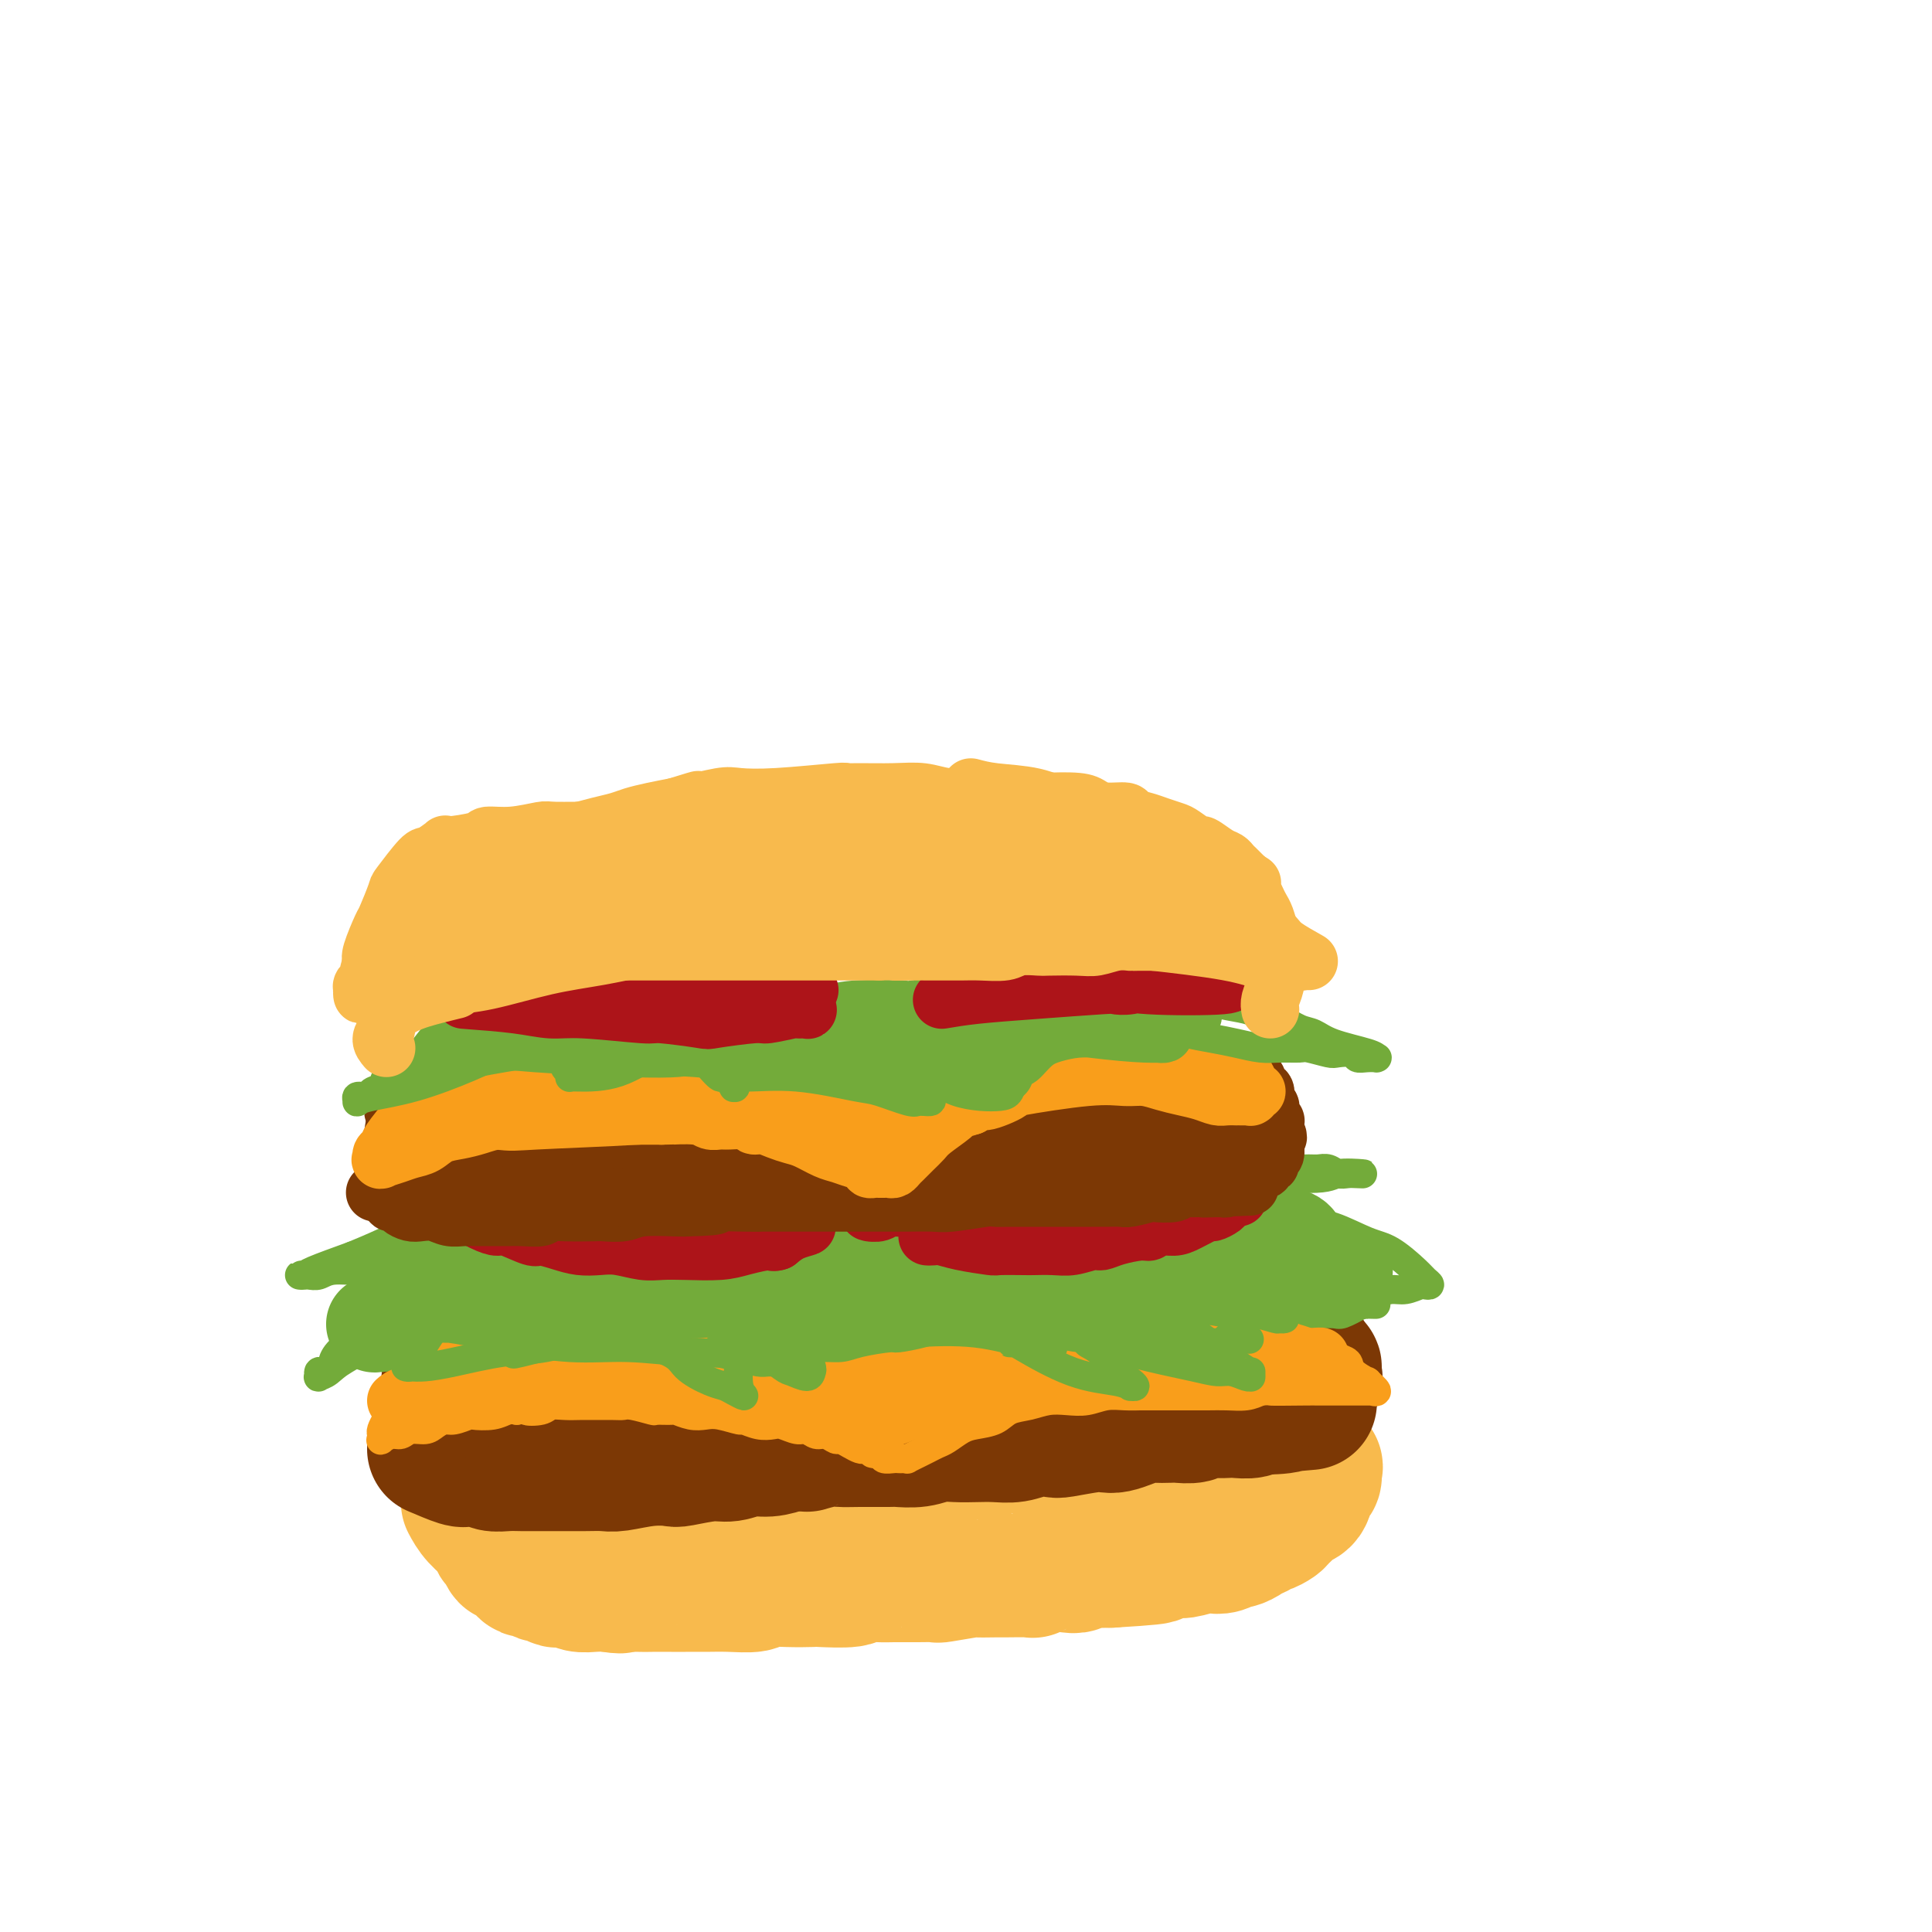<svg viewBox='0 0 400 400' version='1.1' xmlns='http://www.w3.org/2000/svg' xmlns:xlink='http://www.w3.org/1999/xlink'><g fill='none' stroke='rgb(248,186,77)' stroke-width='28' stroke-linecap='round' stroke-linejoin='round'><path d='M97,311c0.529,0.985 1.059,1.970 2,3c0.941,1.030 2.294,2.103 3,3c0.706,0.897 0.767,1.616 1,2c0.233,0.384 0.640,0.431 1,1c0.360,0.569 0.674,1.659 1,2c0.326,0.341 0.664,-0.067 1,0c0.336,0.067 0.672,0.611 1,1c0.328,0.389 0.650,0.625 1,1c0.350,0.375 0.728,0.889 1,1c0.272,0.111 0.439,-0.180 1,0c0.561,0.180 1.515,0.832 2,1c0.485,0.168 0.499,-0.147 1,0c0.501,0.147 1.488,0.757 2,1c0.512,0.243 0.549,0.117 1,0c0.451,-0.117 1.317,-0.227 2,0c0.683,0.227 1.184,0.792 2,1c0.816,0.208 1.947,0.059 3,0c1.053,-0.059 2.026,-0.030 3,0'/><path d='M126,328c3.316,0.619 2.606,0.166 3,0c0.394,-0.166 1.893,-0.044 3,0c1.107,0.044 1.824,0.012 3,0c1.176,-0.012 2.813,-0.002 4,0c1.187,0.002 1.926,-0.003 3,0c1.074,0.003 2.484,0.015 4,0c1.516,-0.015 3.139,-0.056 5,0c1.861,0.056 3.961,0.211 5,0c1.039,-0.211 1.018,-0.788 2,-1c0.982,-0.212 2.967,-0.061 5,0c2.033,0.061 4.113,0.030 5,0c0.887,-0.030 0.581,-0.061 2,0c1.419,0.061 4.563,0.212 6,0c1.437,-0.212 1.168,-0.789 2,-1c0.832,-0.211 2.767,-0.055 4,0c1.233,0.055 1.765,0.011 3,0c1.235,-0.011 3.175,0.011 5,0c1.825,-0.011 3.537,-0.056 4,0c0.463,0.056 -0.322,0.211 1,0c1.322,-0.211 4.751,-0.789 6,-1c1.249,-0.211 0.319,-0.056 1,0c0.681,0.056 2.975,0.011 4,0c1.025,-0.011 0.782,0.011 2,0c1.218,-0.011 3.898,-0.054 5,0c1.102,0.054 0.627,0.207 1,0c0.373,-0.207 1.594,-0.773 3,-1c1.406,-0.227 2.998,-0.113 4,0c1.002,0.113 1.413,0.226 2,0c0.587,-0.226 1.350,-0.792 2,-1c0.650,-0.208 1.186,-0.060 2,0c0.814,0.060 1.907,0.030 3,0'/><path d='M230,323c16.731,-1.001 6.560,-1.004 3,-1c-3.560,0.004 -0.509,0.016 1,0c1.509,-0.016 1.476,-0.061 2,0c0.524,0.061 1.607,0.226 3,0c1.393,-0.226 3.097,-0.844 4,-1c0.903,-0.156 1.005,0.150 2,0c0.995,-0.150 2.881,-0.758 4,-1c1.119,-0.242 1.469,-0.120 2,0c0.531,0.120 1.241,0.238 2,0c0.759,-0.238 1.565,-0.833 2,-1c0.435,-0.167 0.498,0.095 1,0c0.502,-0.095 1.443,-0.546 2,-1c0.557,-0.454 0.731,-0.909 1,-1c0.269,-0.091 0.634,0.184 1,0c0.366,-0.184 0.732,-0.826 1,-1c0.268,-0.174 0.438,0.122 1,0c0.562,-0.122 1.516,-0.660 2,-1c0.484,-0.340 0.496,-0.480 1,-1c0.504,-0.520 1.498,-1.420 2,-2c0.502,-0.580 0.513,-0.839 1,-1c0.487,-0.161 1.451,-0.225 2,-1c0.549,-0.775 0.683,-2.263 1,-3c0.317,-0.737 0.817,-0.723 1,-1c0.183,-0.277 0.049,-0.844 0,-1c-0.049,-0.156 -0.014,0.098 0,0c0.014,-0.098 0.007,-0.549 0,-1'/><path d='M272,304c0.407,-0.882 0.423,-0.085 0,0c-0.423,0.085 -1.287,-0.540 -2,-1c-0.713,-0.460 -1.275,-0.754 -2,-1c-0.725,-0.246 -1.612,-0.444 -3,-1c-1.388,-0.556 -3.276,-1.469 -6,-2c-2.724,-0.531 -6.282,-0.679 -9,-1c-2.718,-0.321 -4.596,-0.814 -7,-1c-2.404,-0.186 -5.336,-0.065 -9,0c-3.664,0.065 -8.062,0.074 -10,0c-1.938,-0.074 -1.418,-0.230 -4,0c-2.582,0.230 -8.267,0.845 -12,1c-3.733,0.155 -5.515,-0.151 -8,0c-2.485,0.151 -5.672,0.758 -7,1c-1.328,0.242 -0.798,0.117 -3,0c-2.202,-0.117 -7.138,-0.228 -10,0c-2.862,0.228 -3.651,0.793 -5,1c-1.349,0.207 -3.260,0.055 -5,0c-1.740,-0.055 -3.310,-0.015 -5,0c-1.690,0.015 -3.500,0.004 -5,0c-1.500,-0.004 -2.691,-0.001 -4,0c-1.309,0.001 -2.736,0.000 -4,0c-1.264,-0.000 -2.365,0.000 -4,0c-1.635,-0.000 -3.803,-0.001 -5,0c-1.197,0.001 -1.424,0.004 -2,0c-0.576,-0.004 -1.503,-0.015 -3,0c-1.497,0.015 -3.564,0.057 -5,0c-1.436,-0.057 -2.241,-0.211 -3,0c-0.759,0.211 -1.474,0.788 -2,1c-0.526,0.212 -0.865,0.061 -2,0c-1.135,-0.061 -3.068,-0.030 -5,0'/><path d='M121,301c-19.253,0.846 -6.385,0.963 -2,1c4.385,0.037 0.287,-0.004 -2,0c-2.287,0.004 -2.763,0.053 -3,0c-0.237,-0.053 -0.235,-0.206 -1,0c-0.765,0.206 -2.298,0.773 -3,1c-0.702,0.227 -0.574,0.113 -1,0c-0.426,-0.113 -1.406,-0.227 -2,0c-0.594,0.227 -0.804,0.793 -1,1c-0.196,0.207 -0.380,0.056 -1,0c-0.620,-0.056 -1.676,-0.015 -2,0c-0.324,0.015 0.084,0.004 0,0c-0.084,-0.004 -0.662,-0.001 -1,0c-0.338,0.001 -0.437,0.000 -1,0c-0.563,-0.000 -1.589,-0.000 -2,0c-0.411,0.000 -0.205,0.000 0,0'/></g>
<g fill='none' stroke='rgb(124,56,5)' stroke-width='28' stroke-linecap='round' stroke-linejoin='round'><path d='M90,300c1.967,0.837 3.933,1.674 5,2c1.067,0.326 1.233,0.140 2,0c0.767,-0.140 2.134,-0.234 3,0c0.866,0.234 1.232,0.795 2,1c0.768,0.205 1.937,0.055 3,0c1.063,-0.055 2.019,-0.015 3,0c0.981,0.015 1.985,0.004 3,0c1.015,-0.004 2.040,0.000 3,0c0.960,-0.000 1.854,-0.004 3,0c1.146,0.004 2.542,0.015 4,0c1.458,-0.015 2.978,-0.055 4,0c1.022,0.055 1.547,0.207 3,0c1.453,-0.207 3.833,-0.772 6,-1c2.167,-0.228 4.119,-0.118 5,0c0.881,0.118 0.689,0.242 2,0c1.311,-0.242 4.125,-0.852 6,-1c1.875,-0.148 2.812,0.167 4,0c1.188,-0.167 2.628,-0.814 4,-1c1.372,-0.186 2.678,0.090 4,0c1.322,-0.090 2.661,-0.545 4,-1'/><path d='M163,299c6.116,-0.558 3.905,0.047 4,0c0.095,-0.047 2.495,-0.745 4,-1c1.505,-0.255 2.114,-0.067 3,0c0.886,0.067 2.049,0.014 4,0c1.951,-0.014 4.688,0.010 6,0c1.312,-0.010 1.197,-0.055 2,0c0.803,0.055 2.525,0.211 4,0c1.475,-0.211 2.705,-0.788 4,-1c1.295,-0.212 2.656,-0.061 4,0c1.344,0.061 2.672,0.030 4,0c1.328,-0.030 2.655,-0.060 4,0c1.345,0.060 2.706,0.208 4,0c1.294,-0.208 2.521,-0.774 4,-1c1.479,-0.226 3.211,-0.112 4,0c0.789,0.112 0.637,0.223 2,0c1.363,-0.223 4.242,-0.782 6,-1c1.758,-0.218 2.395,-0.097 3,0c0.605,0.097 1.177,0.170 2,0c0.823,-0.170 1.896,-0.582 3,-1c1.104,-0.418 2.239,-0.843 3,-1c0.761,-0.157 1.147,-0.046 2,0c0.853,0.046 2.171,0.026 3,0c0.829,-0.026 1.167,-0.060 2,0c0.833,0.060 2.162,0.212 3,0c0.838,-0.212 1.187,-0.788 2,-1c0.813,-0.212 2.091,-0.061 3,0c0.909,0.061 1.451,0.030 2,0c0.549,-0.030 1.106,-0.060 2,0c0.894,0.060 2.125,0.208 3,0c0.875,-0.208 1.393,-0.774 2,-1c0.607,-0.226 1.304,-0.113 2,0'/><path d='M263,291c15.572,-1.255 4.501,-0.392 1,0c-3.501,0.392 0.568,0.312 2,0c1.432,-0.312 0.229,-0.857 0,-1c-0.229,-0.143 0.517,0.116 1,0c0.483,-0.116 0.703,-0.608 1,-1c0.297,-0.392 0.672,-0.683 1,-1c0.328,-0.317 0.610,-0.658 1,-1c0.390,-0.342 0.889,-0.684 1,-1c0.111,-0.316 -0.166,-0.606 0,-1c0.166,-0.394 0.774,-0.893 1,-1c0.226,-0.107 0.070,0.179 0,0c-0.070,-0.179 -0.055,-0.821 0,-1c0.055,-0.179 0.148,0.107 0,0c-0.148,-0.107 -0.537,-0.607 -1,-1c-0.463,-0.393 -1.000,-0.680 -2,-1c-1.000,-0.320 -2.464,-0.674 -4,-1c-1.536,-0.326 -3.145,-0.623 -5,-1c-1.855,-0.377 -3.957,-0.833 -6,-1c-2.043,-0.167 -4.029,-0.045 -5,0c-0.971,0.045 -0.928,0.012 -2,0c-1.072,-0.012 -3.260,-0.003 -6,0c-2.740,0.003 -6.031,0.001 -8,0c-1.969,-0.001 -2.616,-0.000 -4,0c-1.384,0.000 -3.505,0.000 -5,0c-1.495,-0.000 -2.364,-0.000 -4,0c-1.636,0.000 -4.039,0.000 -6,0c-1.961,-0.000 -3.481,-0.000 -5,0'/><path d='M209,278c-9.386,-0.464 -2.851,-0.124 -2,0c0.851,0.124 -3.981,0.033 -7,0c-3.019,-0.033 -4.225,-0.009 -6,0c-1.775,0.009 -4.120,0.002 -6,0c-1.880,-0.002 -3.296,-0.001 -5,0c-1.704,0.001 -3.698,0.000 -5,0c-1.302,-0.000 -1.914,-0.000 -3,0c-1.086,0.000 -2.647,-0.000 -4,0c-1.353,0.000 -2.497,0.000 -4,0c-1.503,-0.000 -3.363,-0.001 -4,0c-0.637,0.001 -0.050,0.004 -1,0c-0.950,-0.004 -3.436,-0.015 -5,0c-1.564,0.015 -2.204,0.057 -3,0c-0.796,-0.057 -1.746,-0.211 -3,0c-1.254,0.211 -2.813,0.789 -4,1c-1.187,0.211 -2.004,0.056 -3,0c-0.996,-0.056 -2.172,-0.011 -3,0c-0.828,0.011 -1.309,-0.011 -2,0c-0.691,0.011 -1.592,0.056 -3,0c-1.408,-0.056 -3.325,-0.212 -4,0c-0.675,0.212 -0.110,0.793 -1,1c-0.890,0.207 -3.234,0.041 -5,0c-1.766,-0.041 -2.952,0.041 -4,0c-1.048,-0.041 -1.956,-0.207 -3,0c-1.044,0.207 -2.223,0.788 -3,1c-0.777,0.212 -1.153,0.057 -2,0c-0.847,-0.057 -2.166,-0.015 -3,0c-0.834,0.015 -1.182,0.004 -2,0c-0.818,-0.004 -2.105,-0.001 -3,0c-0.895,0.001 -1.399,0.000 -2,0c-0.601,-0.000 -1.301,-0.000 -2,0'/><path d='M102,281c-16.400,0.400 -3.900,-0.100 0,0c3.900,0.100 -0.800,0.800 -3,1c-2.200,0.200 -1.900,-0.100 -2,0c-0.100,0.100 -0.601,0.600 -1,1c-0.399,0.400 -0.695,0.700 -1,1c-0.305,0.300 -0.618,0.601 -1,1c-0.382,0.399 -0.834,0.895 -1,1c-0.166,0.105 -0.045,-0.182 0,0c0.045,0.182 0.013,0.834 0,1c-0.013,0.166 -0.006,-0.155 0,0c0.006,0.155 0.011,0.786 0,1c-0.011,0.214 -0.039,0.012 0,0c0.039,-0.012 0.145,0.166 0,0c-0.145,-0.166 -0.540,-0.674 0,-1c0.540,-0.326 2.014,-0.468 3,-1c0.986,-0.532 1.482,-1.452 2,-2c0.518,-0.548 1.056,-0.724 2,-1c0.944,-0.276 2.294,-0.651 3,-1c0.706,-0.349 0.767,-0.671 2,-1c1.233,-0.329 3.638,-0.665 5,-1c1.362,-0.335 1.681,-0.667 2,-1'/><path d='M112,279c3.466,-1.327 2.632,-0.144 3,0c0.368,0.144 1.937,-0.750 4,-1c2.063,-0.250 4.619,0.143 6,0c1.381,-0.143 1.586,-0.823 4,-1c2.414,-0.177 7.036,0.149 10,0c2.964,-0.149 4.269,-0.772 6,-1c1.731,-0.228 3.889,-0.061 6,0c2.111,0.061 4.174,0.016 5,0c0.826,-0.016 0.416,-0.004 2,0c1.584,0.004 5.161,0.001 8,0c2.839,-0.001 4.940,-0.000 7,0c2.060,0.000 4.080,0.000 6,0c1.920,-0.000 3.741,-0.000 5,0c1.259,0.000 1.955,0.000 3,0c1.045,-0.000 2.439,-0.000 5,0c2.561,0.000 6.291,-0.000 9,0c2.709,0.000 4.398,0.000 5,0c0.602,-0.000 0.118,-0.000 2,0c1.882,0.000 6.130,0.000 9,0c2.870,-0.000 4.360,-0.001 5,0c0.640,0.001 0.428,0.004 2,0c1.572,-0.004 4.927,-0.015 7,0c2.073,0.015 2.863,0.057 4,0c1.137,-0.057 2.620,-0.211 4,0c1.380,0.211 2.657,0.789 4,1c1.343,0.211 2.752,0.057 4,0c1.248,-0.057 2.334,-0.015 3,0c0.666,0.015 0.910,0.004 2,0c1.090,-0.004 3.026,-0.001 4,0c0.974,0.001 0.987,0.001 1,0'/><path d='M257,277c18.120,-0.071 7.420,-0.747 4,-1c-3.420,-0.253 0.441,-0.083 2,0c1.559,0.083 0.818,0.078 1,0c0.182,-0.078 1.287,-0.228 2,0c0.713,0.228 1.032,0.836 1,1c-0.032,0.164 -0.417,-0.114 0,0c0.417,0.114 1.636,0.620 2,1c0.364,0.380 -0.126,0.635 0,1c0.126,0.365 0.869,0.840 1,1c0.131,0.160 -0.349,0.005 0,1c0.349,0.995 1.528,3.142 2,4c0.472,0.858 0.236,0.429 0,0'/></g>
<g fill='none' stroke='rgb(115,171,58)' stroke-width='6' stroke-linecap='round' stroke-linejoin='round'><path d='M102,261c0.271,0.390 0.543,0.780 0,1c-0.543,0.220 -1.899,0.269 -6,3c-4.101,2.731 -10.945,8.142 -15,11c-4.055,2.858 -5.321,3.162 -7,4c-1.679,0.838 -3.772,2.211 -5,3c-1.228,0.789 -1.592,0.995 -2,1c-0.408,0.005 -0.861,-0.190 -1,0c-0.139,0.190 0.034,0.765 0,1c-0.034,0.235 -0.276,0.131 0,0c0.276,-0.131 1.071,-0.288 2,-1c0.929,-0.712 1.994,-1.979 6,-4c4.006,-2.021 10.955,-4.797 14,-6c3.045,-1.203 2.185,-0.833 4,-1c1.815,-0.167 6.303,-0.871 8,-1c1.697,-0.129 0.601,0.318 2,1c1.399,0.682 5.291,1.601 7,2c1.709,0.399 1.234,0.279 2,1c0.766,0.721 2.771,2.283 4,3c1.229,0.717 1.681,0.588 3,1c1.319,0.412 3.504,1.365 5,2c1.496,0.635 2.302,0.951 3,1c0.698,0.049 1.287,-0.168 2,0c0.713,0.168 1.550,0.722 2,1c0.450,0.278 0.512,0.281 1,0c0.488,-0.281 1.401,-0.845 2,-1c0.599,-0.155 0.886,0.099 1,0c0.114,-0.099 0.057,-0.549 0,-1'/><path d='M134,282c1.862,-0.545 2.517,-1.407 3,-2c0.483,-0.593 0.794,-0.917 1,-1c0.206,-0.083 0.307,0.077 1,0c0.693,-0.077 1.978,-0.389 3,0c1.022,0.389 1.780,1.478 3,2c1.220,0.522 2.902,0.477 5,1c2.098,0.523 4.610,1.614 6,2c1.390,0.386 1.656,0.067 3,0c1.344,-0.067 3.765,0.119 5,0c1.235,-0.119 1.286,-0.541 2,-1c0.714,-0.459 2.093,-0.953 3,-2c0.907,-1.047 1.341,-2.648 2,-4c0.659,-1.352 1.541,-2.457 2,-3c0.459,-0.543 0.495,-0.525 1,-1c0.505,-0.475 1.480,-1.443 2,-2c0.520,-0.557 0.585,-0.702 1,-1c0.415,-0.298 1.179,-0.749 2,-1c0.821,-0.251 1.700,-0.302 3,0c1.300,0.302 3.021,0.957 6,2c2.979,1.043 7.215,2.473 11,4c3.785,1.527 7.119,3.151 9,4c1.881,0.849 2.307,0.922 3,1c0.693,0.078 1.651,0.162 2,0c0.349,-0.162 0.088,-0.571 0,-1c-0.088,-0.429 -0.003,-0.879 0,-1c0.003,-0.121 -0.075,0.088 -1,-1c-0.925,-1.088 -2.695,-3.471 -4,-5c-1.305,-1.529 -2.144,-2.204 -3,-3c-0.856,-0.796 -1.731,-1.714 -2,-2c-0.269,-0.286 0.066,0.061 0,0c-0.066,-0.061 -0.533,-0.531 -1,-1'/><path d='M202,266c-1.617,-1.844 -0.158,-0.453 1,0c1.158,0.453 2.015,-0.034 3,0c0.985,0.034 2.097,0.587 4,1c1.903,0.413 4.598,0.687 7,1c2.402,0.313 4.513,0.665 7,1c2.487,0.335 5.352,0.652 8,1c2.648,0.348 5.081,0.727 7,1c1.919,0.273 3.324,0.440 5,1c1.676,0.560 3.624,1.513 5,2c1.376,0.487 2.179,0.507 3,1c0.821,0.493 1.661,1.460 2,2c0.339,0.540 0.178,0.652 0,0c-0.178,-0.652 -0.375,-2.070 -1,-3c-0.625,-0.930 -1.680,-1.374 -2,-2c-0.320,-0.626 0.094,-1.435 0,-2c-0.094,-0.565 -0.696,-0.885 -1,-1c-0.304,-0.115 -0.311,-0.024 0,0c0.311,0.024 0.938,-0.018 1,0c0.062,0.018 -0.443,0.095 0,0c0.443,-0.095 1.832,-0.364 4,0c2.168,0.364 5.114,1.360 8,2c2.886,0.640 5.712,0.924 8,1c2.288,0.076 4.039,-0.057 5,0c0.961,0.057 1.132,0.302 2,0c0.868,-0.302 2.434,-1.151 4,-2'/><path d='M282,270c5.173,0.138 2.105,-0.018 1,0c-1.105,0.018 -0.249,0.211 0,0c0.249,-0.211 -0.111,-0.826 0,-1c0.111,-0.174 0.692,0.093 1,0c0.308,-0.093 0.344,-0.547 1,-1c0.656,-0.453 1.932,-0.905 3,-1c1.068,-0.095 1.930,0.168 3,0c1.070,-0.168 2.350,-0.767 3,-1c0.650,-0.233 0.670,-0.101 1,0c0.330,0.101 0.969,0.170 1,0c0.031,-0.170 -0.546,-0.578 -1,-1c-0.454,-0.422 -0.787,-0.859 -2,-2c-1.213,-1.141 -3.308,-2.988 -5,-4c-1.692,-1.012 -2.981,-1.189 -5,-2c-2.019,-0.811 -4.768,-2.256 -7,-3c-2.232,-0.744 -3.947,-0.788 -6,-1c-2.053,-0.212 -4.443,-0.592 -6,-1c-1.557,-0.408 -2.281,-0.845 -3,-1c-0.719,-0.155 -1.433,-0.028 -2,0c-0.567,0.028 -0.987,-0.044 -1,0c-0.013,0.044 0.381,0.204 0,0c-0.381,-0.204 -1.537,-0.773 -2,-1c-0.463,-0.227 -0.231,-0.114 0,0'/></g>
<g fill='none' stroke='rgb(115,171,58)' stroke-width='20' stroke-linecap='round' stroke-linejoin='round'><path d='M124,251c-1.050,0.771 -2.100,1.542 -5,3c-2.900,1.458 -7.651,3.601 -11,5c-3.349,1.399 -5.295,2.052 -7,3c-1.705,0.948 -3.167,2.190 -5,3c-1.833,0.810 -4.035,1.187 -6,2c-1.965,0.813 -3.693,2.060 -5,3c-1.307,0.940 -2.193,1.572 -3,2c-0.807,0.428 -1.535,0.650 -2,1c-0.465,0.350 -0.665,0.827 -1,1c-0.335,0.173 -0.804,0.040 -1,0c-0.196,-0.040 -0.120,0.011 0,0c0.120,-0.011 0.282,-0.084 0,0c-0.282,0.084 -1.010,0.324 0,0c1.010,-0.324 3.756,-1.212 6,-2c2.244,-0.788 3.984,-1.476 6,-2c2.016,-0.524 4.308,-0.883 6,-1c1.692,-0.117 2.783,0.010 4,0c1.217,-0.010 2.558,-0.157 4,0c1.442,0.157 2.983,0.616 4,1c1.017,0.384 1.508,0.692 2,1'/><path d='M110,271c3.727,0.832 6.045,1.912 8,3c1.955,1.088 3.547,2.185 5,3c1.453,0.815 2.767,1.347 4,2c1.233,0.653 2.384,1.426 3,2c0.616,0.574 0.695,0.949 1,1c0.305,0.051 0.834,-0.223 1,0c0.166,0.223 -0.030,0.944 0,1c0.030,0.056 0.288,-0.552 1,-1c0.712,-0.448 1.879,-0.736 3,-2c1.121,-1.264 2.198,-3.506 3,-5c0.802,-1.494 1.330,-2.241 2,-3c0.670,-0.759 1.482,-1.528 2,-2c0.518,-0.472 0.742,-0.645 1,-1c0.258,-0.355 0.552,-0.891 1,-1c0.448,-0.109 1.051,0.208 2,1c0.949,0.792 2.244,2.059 4,4c1.756,1.941 3.973,4.557 5,6c1.027,1.443 0.866,1.715 1,2c0.134,0.285 0.565,0.584 1,1c0.435,0.416 0.873,0.949 1,1c0.127,0.051 -0.059,-0.382 0,-1c0.059,-0.618 0.361,-1.423 1,-3c0.639,-1.577 1.615,-3.928 2,-5c0.385,-1.072 0.181,-0.866 1,-2c0.819,-1.134 2.663,-3.610 4,-5c1.337,-1.390 2.169,-1.695 3,-2'/><path d='M170,265c1.933,-2.774 0.766,-1.208 1,-1c0.234,0.208 1.868,-0.943 3,-1c1.132,-0.057 1.763,0.979 2,1c0.237,0.021 0.081,-0.974 2,0c1.919,0.974 5.915,3.917 9,6c3.085,2.083 5.261,3.305 7,4c1.739,0.695 3.041,0.864 4,1c0.959,0.136 1.576,0.239 2,0c0.424,-0.239 0.656,-0.822 1,-1c0.344,-0.178 0.799,0.048 1,0c0.201,-0.048 0.146,-0.369 0,-1c-0.146,-0.631 -0.384,-1.571 -1,-3c-0.616,-1.429 -1.611,-3.346 -3,-5c-1.389,-1.654 -3.171,-3.046 -4,-4c-0.829,-0.954 -0.704,-1.472 -1,-2c-0.296,-0.528 -1.013,-1.068 -1,-1c0.013,0.068 0.755,0.743 1,1c0.245,0.257 -0.008,0.095 0,0c0.008,-0.095 0.278,-0.125 1,0c0.722,0.125 1.896,0.404 4,1c2.104,0.596 5.140,1.508 7,2c1.860,0.492 2.546,0.562 4,1c1.454,0.438 3.678,1.242 7,2c3.322,0.758 7.744,1.468 11,2c3.256,0.532 5.345,0.886 7,1c1.655,0.114 2.874,-0.011 4,0c1.126,0.011 2.157,0.158 3,0c0.843,-0.158 1.496,-0.619 2,-1c0.504,-0.381 0.858,-0.680 1,-1c0.142,-0.320 0.071,-0.660 0,-1'/><path d='M244,265c1.996,-1.099 1.987,-2.347 2,-3c0.013,-0.653 0.047,-0.712 0,-1c-0.047,-0.288 -0.175,-0.806 0,-1c0.175,-0.194 0.654,-0.063 1,0c0.346,0.063 0.558,0.059 1,0c0.442,-0.059 1.115,-0.174 2,0c0.885,0.174 1.984,0.635 3,1c1.016,0.365 1.950,0.634 3,1c1.050,0.366 2.218,0.830 3,1c0.782,0.170 1.179,0.047 2,0c0.821,-0.047 2.066,-0.017 3,0c0.934,0.017 1.556,0.021 2,0c0.444,-0.021 0.711,-0.066 1,0c0.289,0.066 0.600,0.244 1,0c0.400,-0.244 0.889,-0.908 1,-1c0.111,-0.092 -0.155,0.389 0,0c0.155,-0.389 0.731,-1.648 1,-2c0.269,-0.352 0.230,0.203 0,0c-0.230,-0.203 -0.650,-1.164 -1,-2c-0.350,-0.836 -0.631,-1.546 -2,-2c-1.369,-0.454 -3.826,-0.654 -5,-1c-1.174,-0.346 -1.064,-0.840 -5,-1c-3.936,-0.160 -11.920,0.015 -17,0c-5.080,-0.015 -7.258,-0.218 -10,0c-2.742,0.218 -6.047,0.857 -9,1c-2.953,0.143 -5.554,-0.209 -8,0c-2.446,0.209 -4.735,0.979 -7,1c-2.265,0.021 -4.504,-0.708 -7,-1c-2.496,-0.292 -5.248,-0.146 -8,0'/><path d='M191,255c-11.356,0.217 -6.746,0.261 -7,0c-0.254,-0.261 -5.371,-0.827 -8,-1c-2.629,-0.173 -2.771,0.048 -5,0c-2.229,-0.048 -6.545,-0.364 -12,0c-5.455,0.364 -12.050,1.408 -16,2c-3.950,0.592 -5.257,0.732 -7,1c-1.743,0.268 -3.923,0.664 -6,1c-2.077,0.336 -4.053,0.612 -5,1c-0.947,0.388 -0.867,0.889 -2,1c-1.133,0.111 -3.480,-0.166 -5,0c-1.520,0.166 -2.212,0.777 -3,1c-0.788,0.223 -1.671,0.059 -2,0c-0.329,-0.059 -0.103,-0.011 0,0c0.103,0.011 0.084,-0.014 0,0c-0.084,0.014 -0.233,0.068 1,0c1.233,-0.068 3.849,-0.256 7,-1c3.151,-0.744 6.838,-2.042 11,-3c4.162,-0.958 8.801,-1.577 13,-2c4.199,-0.423 7.959,-0.651 12,-1c4.041,-0.349 8.363,-0.819 12,-1c3.637,-0.181 6.587,-0.074 10,0c3.413,0.074 7.287,0.115 9,0c1.713,-0.115 1.266,-0.384 4,0c2.734,0.384 8.650,1.423 12,2c3.350,0.577 4.133,0.694 6,1c1.867,0.306 4.819,0.802 7,1c2.181,0.198 3.590,0.099 5,0'/><path d='M222,257c9.493,0.858 6.726,1.005 6,1c-0.726,-0.005 0.588,-0.160 2,0c1.412,0.160 2.923,0.635 5,1c2.077,0.365 4.720,0.620 7,1c2.280,0.380 4.198,0.887 6,1c1.802,0.113 3.487,-0.166 5,0c1.513,0.166 2.853,0.777 4,1c1.147,0.223 2.102,0.059 3,0c0.898,-0.059 1.740,-0.012 2,0c0.260,0.012 -0.062,-0.011 1,0c1.062,0.011 3.508,0.055 5,0c1.492,-0.055 2.031,-0.211 3,0c0.969,0.211 2.368,0.789 3,1c0.632,0.211 0.498,0.057 1,0c0.502,-0.057 1.642,-0.016 2,0c0.358,0.016 -0.064,0.006 0,0c0.064,-0.006 0.616,-0.008 1,0c0.384,0.008 0.601,0.027 0,0c-0.601,-0.027 -2.020,-0.101 -4,-1c-1.980,-0.899 -4.519,-2.622 -8,-4c-3.481,-1.378 -7.902,-2.411 -10,-3c-2.098,-0.589 -1.873,-0.736 -4,-1c-2.127,-0.264 -6.608,-0.647 -9,-1c-2.392,-0.353 -2.696,-0.677 -3,-1'/><path d='M240,252c-7.677,-1.547 -8.371,0.085 -11,1c-2.629,0.915 -7.195,1.114 -9,1c-1.805,-0.114 -0.849,-0.540 -5,0c-4.151,0.540 -13.410,2.046 -20,3c-6.590,0.954 -10.511,1.355 -15,2c-4.489,0.645 -9.547,1.534 -12,2c-2.453,0.466 -2.302,0.510 -6,1c-3.698,0.490 -11.246,1.428 -16,2c-4.754,0.572 -6.714,0.780 -9,1c-2.286,0.220 -4.897,0.451 -7,1c-2.103,0.549 -3.699,1.415 -5,2c-1.301,0.585 -2.307,0.889 -3,1c-0.693,0.111 -1.071,0.030 -2,0c-0.929,-0.030 -2.408,-0.009 -3,0c-0.592,0.009 -0.296,0.004 0,0'/><path d='M235,253c1.717,-0.226 3.435,-0.453 -1,0c-4.435,0.453 -15.022,1.585 -21,2c-5.978,0.415 -7.349,0.111 -10,0c-2.651,-0.111 -6.584,-0.031 -10,0c-3.416,0.031 -6.314,0.012 -10,0c-3.686,-0.012 -8.159,-0.017 -12,0c-3.841,0.017 -7.048,0.057 -10,0c-2.952,-0.057 -5.648,-0.211 -8,0c-2.352,0.211 -4.359,0.789 -6,1c-1.641,0.211 -2.916,0.057 -4,0c-1.084,-0.057 -1.976,-0.015 -3,0c-1.024,0.015 -2.179,0.004 -3,0c-0.821,-0.004 -1.308,-0.001 -2,0c-0.692,0.001 -1.589,0.000 -2,0c-0.411,-0.000 -0.336,-0.000 -1,0c-0.664,0.000 -2.065,-0.000 -3,0c-0.935,0.000 -1.402,0.000 -2,0c-0.598,-0.000 -1.326,-0.001 -2,0c-0.674,0.001 -1.294,0.004 -2,0c-0.706,-0.004 -1.497,-0.016 -2,0c-0.503,0.016 -0.716,0.060 -1,0c-0.284,-0.060 -0.638,-0.224 -1,0c-0.362,0.224 -0.732,0.836 -1,1c-0.268,0.164 -0.433,-0.121 -1,0c-0.567,0.121 -1.537,0.648 -2,1c-0.463,0.352 -0.418,0.529 -1,1c-0.582,0.471 -1.791,1.235 -3,2'/><path d='M111,261c-2.084,0.947 -2.293,0.814 -3,1c-0.707,0.186 -1.913,0.691 -3,1c-1.087,0.309 -2.054,0.423 -3,1c-0.946,0.577 -1.870,1.617 -3,2c-1.130,0.383 -2.466,0.109 -3,0c-0.534,-0.109 -0.267,-0.055 0,0'/></g>
<g fill='none' stroke='rgb(115,171,58)' stroke-width='6' stroke-linecap='round' stroke-linejoin='round'><path d='M111,256c-1.558,1.045 -3.116,2.090 -5,3c-1.884,0.910 -4.092,1.685 -5,2c-0.908,0.315 -0.514,0.168 -2,1c-1.486,0.832 -4.853,2.641 -7,4c-2.147,1.359 -3.076,2.269 -4,3c-0.924,0.731 -1.843,1.285 -3,2c-1.157,0.715 -2.551,1.592 -3,2c-0.449,0.408 0.049,0.348 -1,1c-1.049,0.652 -3.643,2.016 -5,3c-1.357,0.984 -1.478,1.589 -2,2c-0.522,0.411 -1.446,0.627 -2,1c-0.554,0.373 -0.738,0.902 -1,1c-0.262,0.098 -0.600,-0.234 -1,0c-0.400,0.234 -0.860,1.035 -1,1c-0.140,-0.035 0.040,-0.907 1,-2c0.960,-1.093 2.701,-2.406 4,-4c1.299,-1.594 2.158,-3.468 4,-5c1.842,-1.532 4.669,-2.724 7,-4c2.331,-1.276 4.165,-2.638 6,-4'/><path d='M91,263c2.893,-1.743 3.626,-2.102 5,-3c1.374,-0.898 3.390,-2.335 5,-3c1.610,-0.665 2.814,-0.557 4,-1c1.186,-0.443 2.355,-1.435 3,-2c0.645,-0.565 0.768,-0.702 1,-1c0.232,-0.298 0.575,-0.758 1,-1c0.425,-0.242 0.933,-0.266 1,0c0.067,0.266 -0.306,0.820 -1,1c-0.694,0.180 -1.710,-0.016 -2,0c-0.290,0.016 0.147,0.242 -2,1c-2.147,0.758 -6.877,2.048 -10,3c-3.123,0.952 -4.640,1.566 -6,2c-1.360,0.434 -2.563,0.690 -4,1c-1.437,0.310 -3.109,0.675 -5,1c-1.891,0.325 -4.002,0.609 -5,1c-0.998,0.391 -0.884,0.889 -2,1c-1.116,0.111 -3.460,-0.166 -5,0c-1.540,0.166 -2.274,0.777 -3,1c-0.726,0.223 -1.445,0.060 -2,0c-0.555,-0.060 -0.946,-0.018 -1,0c-0.054,0.018 0.229,0.010 0,0c-0.229,-0.010 -0.968,-0.023 -1,0c-0.032,0.023 0.645,0.083 1,0c0.355,-0.083 0.387,-0.309 2,-1c1.613,-0.691 4.806,-1.845 8,-3'/><path d='M73,260c3.192,-1.311 6.171,-2.589 9,-4c2.829,-1.411 5.508,-2.956 8,-4c2.492,-1.044 4.796,-1.586 7,-2c2.204,-0.414 4.308,-0.699 6,-1c1.692,-0.301 2.973,-0.616 4,-1c1.027,-0.384 1.801,-0.836 2,-1c0.199,-0.164 -0.176,-0.041 0,0c0.176,0.041 0.902,-0.000 1,0c0.098,0.000 -0.432,0.042 -1,0c-0.568,-0.042 -1.175,-0.169 -4,0c-2.825,0.169 -7.870,0.633 -11,1c-3.130,0.367 -4.345,0.638 -6,1c-1.655,0.362 -3.750,0.815 -5,1c-1.250,0.185 -1.656,0.102 -2,0c-0.344,-0.102 -0.626,-0.224 -1,0c-0.374,0.224 -0.841,0.793 -1,1c-0.159,0.207 -0.009,0.051 0,0c0.009,-0.051 -0.124,0.001 0,0c0.124,-0.001 0.506,-0.057 1,0c0.494,0.057 1.099,0.225 4,0c2.901,-0.225 8.098,-0.845 11,-1c2.902,-0.155 3.511,0.155 7,0c3.489,-0.155 9.859,-0.775 14,-1c4.141,-0.225 6.051,-0.055 8,0c1.949,0.055 3.935,-0.006 6,0c2.065,0.006 4.210,0.079 6,0c1.790,-0.079 3.226,-0.308 5,0c1.774,0.308 3.887,1.154 6,2'/><path d='M147,251c10.528,0.051 3.349,-0.323 3,0c-0.349,0.323 6.133,1.341 11,2c4.867,0.659 8.119,0.957 9,1c0.881,0.043 -0.611,-0.170 3,0c3.611,0.170 12.323,0.722 16,1c3.677,0.278 2.317,0.281 3,0c0.683,-0.281 3.409,-0.845 6,-1c2.591,-0.155 5.049,0.098 7,0c1.951,-0.098 3.397,-0.547 5,-1c1.603,-0.453 3.364,-0.910 4,-1c0.636,-0.090 0.149,0.186 1,0c0.851,-0.186 3.042,-0.835 4,-1c0.958,-0.165 0.683,0.153 1,0c0.317,-0.153 1.227,-0.777 2,-1c0.773,-0.223 1.410,-0.046 2,0c0.590,0.046 1.134,-0.039 2,0c0.866,0.039 2.055,0.203 3,0c0.945,-0.203 1.646,-0.771 3,-1c1.354,-0.229 3.359,-0.118 4,0c0.641,0.118 -0.084,0.242 1,0c1.084,-0.242 3.977,-0.850 5,-1c1.023,-0.150 0.176,0.157 1,0c0.824,-0.157 3.319,-0.778 5,-1c1.681,-0.222 2.550,-0.046 3,0c0.450,0.046 0.483,-0.040 1,0c0.517,0.040 1.517,0.204 2,0c0.483,-0.204 0.447,-0.776 1,-1c0.553,-0.224 1.695,-0.101 2,0c0.305,0.101 -0.225,0.181 0,0c0.225,-0.181 1.207,-0.623 2,-1c0.793,-0.377 1.396,-0.688 2,-1'/><path d='M261,244c11.114,-1.944 4.399,-1.306 2,-1c-2.399,0.306 -0.483,0.278 1,0c1.483,-0.278 2.533,-0.808 3,-1c0.467,-0.192 0.352,-0.048 1,0c0.648,0.048 2.061,-0.001 3,0c0.939,0.001 1.406,0.053 2,0c0.594,-0.053 1.316,-0.210 2,0c0.684,0.210 1.329,0.787 2,1c0.671,0.213 1.369,0.062 2,0c0.631,-0.062 1.197,-0.034 2,0c0.803,0.034 1.844,0.076 1,0c-0.844,-0.076 -3.572,-0.269 -5,0c-1.428,0.269 -1.555,1.000 -6,1c-4.445,-0.000 -13.207,-0.732 -18,-1c-4.793,-0.268 -5.616,-0.071 -7,0c-1.384,0.071 -3.329,0.018 -5,0c-1.671,-0.018 -3.067,-0.001 -4,0c-0.933,0.001 -1.403,-0.014 -2,0c-0.597,0.014 -1.321,0.055 -1,0c0.321,-0.055 1.685,-0.208 3,0c1.315,0.208 2.579,0.777 4,1c1.421,0.223 2.998,0.098 5,0c2.002,-0.098 4.429,-0.171 6,0c1.571,0.171 2.285,0.585 3,1'/><path d='M255,245c3.489,0.325 1.712,0.139 2,0c0.288,-0.139 2.641,-0.229 4,0c1.359,0.229 1.724,0.779 2,1c0.276,0.221 0.463,0.115 1,0c0.537,-0.115 1.423,-0.238 2,0c0.577,0.238 0.844,0.838 1,1c0.156,0.162 0.199,-0.115 0,0c-0.199,0.115 -0.642,0.622 -1,1c-0.358,0.378 -0.633,0.626 -1,1c-0.367,0.374 -0.826,0.873 -1,1c-0.174,0.127 -0.062,-0.118 0,0c0.062,0.118 0.074,0.599 0,1c-0.074,0.401 -0.235,0.723 0,1c0.235,0.277 0.865,0.508 2,1c1.135,0.492 2.776,1.246 4,2c1.224,0.754 2.033,1.509 3,2c0.967,0.491 2.092,0.719 3,1c0.908,0.281 1.598,0.615 2,1c0.402,0.385 0.516,0.820 1,1c0.484,0.180 1.340,0.106 2,0c0.660,-0.106 1.125,-0.245 1,0c-0.125,0.245 -0.841,0.874 -1,1c-0.159,0.126 0.240,-0.250 -1,0c-1.240,0.250 -4.120,1.125 -7,2'/><path d='M273,263c-2.566,0.452 -4.483,0.084 -7,0c-2.517,-0.084 -5.636,0.118 -8,0c-2.364,-0.118 -3.974,-0.554 -6,-1c-2.026,-0.446 -4.468,-0.900 -6,-1c-1.532,-0.100 -2.155,0.156 -4,0c-1.845,-0.156 -4.914,-0.722 -7,-1c-2.086,-0.278 -3.190,-0.266 -4,0c-0.810,0.266 -1.327,0.788 -2,1c-0.673,0.212 -1.501,0.116 -2,0c-0.499,-0.116 -0.669,-0.252 -1,0c-0.331,0.252 -0.821,0.893 -1,1c-0.179,0.107 -0.045,-0.319 0,0c0.045,0.319 0.002,1.385 0,2c-0.002,0.615 0.036,0.781 0,1c-0.036,0.219 -0.147,0.491 0,1c0.147,0.509 0.550,1.253 1,2c0.450,0.747 0.946,1.496 1,2c0.054,0.504 -0.334,0.763 0,1c0.334,0.237 1.388,0.452 2,1c0.612,0.548 0.781,1.429 1,2c0.219,0.571 0.489,0.830 1,1c0.511,0.170 1.262,0.249 2,1c0.738,0.751 1.463,2.174 2,3c0.537,0.826 0.886,1.057 1,1c0.114,-0.057 -0.008,-0.400 1,0c1.008,0.400 3.145,1.543 4,2c0.855,0.457 0.427,0.229 0,0'/></g>
<g fill='none' stroke='rgb(173,20,25)' stroke-width='12' stroke-linecap='round' stroke-linejoin='round'><path d='M101,249c2.599,1.610 5.198,3.220 7,4c1.802,0.780 2.805,0.731 4,1c1.195,0.269 2.580,0.856 4,1c1.420,0.144 2.876,-0.157 4,0c1.124,0.157 1.917,0.770 4,1c2.083,0.230 5.457,0.077 7,0c1.543,-0.077 1.255,-0.077 2,0c0.745,0.077 2.522,0.231 4,0c1.478,-0.231 2.658,-0.846 4,-1c1.342,-0.154 2.847,0.155 5,0c2.153,-0.155 4.954,-0.774 7,-1c2.046,-0.226 3.337,-0.061 4,0c0.663,0.061 0.698,0.016 2,0c1.302,-0.016 3.872,-0.005 5,0c1.128,0.005 0.815,0.004 1,0c0.185,-0.004 0.867,-0.009 1,0c0.133,0.009 -0.284,0.033 0,0c0.284,-0.033 1.269,-0.124 1,0c-0.269,0.124 -1.791,0.464 -3,1c-1.209,0.536 -2.104,1.268 -3,2'/><path d='M161,257c-1.133,0.420 -0.967,-0.031 -2,0c-1.033,0.031 -3.265,0.545 -5,1c-1.735,0.455 -2.974,0.850 -5,1c-2.026,0.150 -4.838,0.054 -7,0c-2.162,-0.054 -3.673,-0.066 -5,0c-1.327,0.066 -2.468,0.211 -4,0c-1.532,-0.211 -3.454,-0.779 -5,-1c-1.546,-0.221 -2.715,-0.096 -4,0c-1.285,0.096 -2.687,0.162 -4,0c-1.313,-0.162 -2.536,-0.551 -4,-1c-1.464,-0.449 -3.170,-0.959 -4,-1c-0.830,-0.041 -0.783,0.388 -2,0c-1.217,-0.388 -3.698,-1.592 -5,-2c-1.302,-0.408 -1.423,-0.018 -2,0c-0.577,0.018 -1.608,-0.335 -3,-1c-1.392,-0.665 -3.144,-1.642 -4,-2c-0.856,-0.358 -0.818,-0.096 -1,0c-0.182,0.096 -0.586,0.026 -1,0c-0.414,-0.026 -0.840,-0.007 -1,0c-0.160,0.007 -0.056,0.002 0,0c0.056,-0.002 0.065,-0.000 0,0c-0.065,0.000 -0.202,0.000 1,0c1.202,-0.000 3.745,-0.000 6,0c2.255,0.000 4.223,0.000 6,0c1.777,-0.000 3.365,-0.000 5,0c1.635,0.000 3.318,0.000 5,0'/><path d='M116,251c5.643,0.226 8.249,0.793 10,1c1.751,0.207 2.646,0.056 4,0c1.354,-0.056 3.167,-0.015 5,0c1.833,0.015 3.684,0.004 5,0c1.316,-0.004 2.095,-0.001 3,0c0.905,0.001 1.934,0.000 3,0c1.066,-0.000 2.169,-0.000 3,0c0.831,0.000 1.389,0.000 2,0c0.611,-0.000 1.273,-0.000 2,0c0.727,0.000 1.518,-0.000 2,0c0.482,0.000 0.655,0.000 1,0c0.345,-0.000 0.864,-0.000 1,0c0.136,0.000 -0.109,0.001 0,0c0.109,-0.001 0.572,-0.003 1,0c0.428,0.003 0.819,0.011 1,0c0.181,-0.011 0.150,-0.041 0,0c-0.150,0.041 -0.420,0.155 -2,0c-1.580,-0.155 -4.471,-0.577 -8,-1c-3.529,-0.423 -7.697,-0.845 -11,-1c-3.303,-0.155 -5.741,-0.041 -8,0c-2.259,0.041 -4.337,0.011 -6,0c-1.663,-0.011 -2.909,-0.003 -4,0c-1.091,0.003 -2.026,0.001 -3,0c-0.974,-0.001 -1.987,-0.000 -3,0'/><path d='M114,250c-7.500,-0.333 -3.750,-0.167 0,0'/><path d='M192,256c0.270,0.022 0.541,0.044 1,0c0.459,-0.044 1.107,-0.156 2,0c0.893,0.156 2.029,0.578 4,1c1.971,0.422 4.775,0.845 6,1c1.225,0.155 0.872,0.043 2,0c1.128,-0.043 3.738,-0.015 5,0c1.262,0.015 1.177,0.019 2,0c0.823,-0.019 2.553,-0.060 4,0c1.447,0.060 2.611,0.222 4,0c1.389,-0.222 3.001,-0.829 4,-1c0.999,-0.171 1.383,0.094 2,0c0.617,-0.094 1.467,-0.547 3,-1c1.533,-0.453 3.749,-0.908 5,-1c1.251,-0.092 1.537,0.178 2,0c0.463,-0.178 1.103,-0.803 2,-1c0.897,-0.197 2.051,0.035 3,0c0.949,-0.035 1.692,-0.338 3,-1c1.308,-0.662 3.180,-1.684 4,-2c0.820,-0.316 0.586,0.073 1,0c0.414,-0.073 1.476,-0.608 2,-1c0.524,-0.392 0.512,-0.641 1,-1c0.488,-0.359 1.478,-0.827 2,-1c0.522,-0.173 0.578,-0.049 0,0c-0.578,0.049 -1.789,0.025 -3,0'/><path d='M253,248c-1.488,-0.017 -3.709,-0.058 -6,0c-2.291,0.058 -4.654,0.215 -7,0c-2.346,-0.215 -4.676,-0.804 -7,-1c-2.324,-0.196 -4.641,-0.001 -7,0c-2.359,0.001 -4.758,-0.192 -7,0c-2.242,0.192 -4.325,0.768 -6,1c-1.675,0.232 -2.941,0.119 -5,0c-2.059,-0.119 -4.912,-0.243 -7,0c-2.088,0.243 -3.413,0.853 -5,1c-1.587,0.147 -3.438,-0.171 -5,0c-1.562,0.171 -2.836,0.830 -4,1c-1.164,0.170 -2.219,-0.150 -3,0c-0.781,0.150 -1.287,0.769 -2,1c-0.713,0.231 -1.633,0.073 -2,0c-0.367,-0.073 -0.182,-0.062 0,0c0.182,0.062 0.360,0.175 1,0c0.640,-0.175 1.741,-0.640 3,-1c1.259,-0.360 2.675,-0.617 5,-1c2.325,-0.383 5.559,-0.891 7,-1c1.441,-0.109 1.089,0.182 3,0c1.911,-0.182 6.085,-0.837 8,-1c1.915,-0.163 1.571,0.167 3,0c1.429,-0.167 4.632,-0.829 7,-1c2.368,-0.171 3.903,0.150 5,0c1.097,-0.150 1.757,-0.771 3,-1c1.243,-0.229 3.069,-0.065 4,0c0.931,0.065 0.965,0.033 1,0'/><path d='M230,245c8.523,-0.944 4.831,-0.305 4,0c-0.831,0.305 1.199,0.274 3,0c1.801,-0.274 3.372,-0.793 4,-1c0.628,-0.207 0.314,-0.104 0,0'/></g>
<g fill='none' stroke='rgb(249,158,27)' stroke-width='6' stroke-linecap='round' stroke-linejoin='round'><path d='M81,289c0.083,1.096 0.166,2.192 0,3c-0.166,0.808 -0.582,1.328 -1,2c-0.418,0.672 -0.838,1.497 -1,2c-0.162,0.503 -0.065,0.686 0,1c0.065,0.314 0.099,0.760 0,1c-0.099,0.240 -0.332,0.275 0,0c0.332,-0.275 1.230,-0.861 2,-1c0.770,-0.139 1.414,0.169 2,0c0.586,-0.169 1.114,-0.815 2,-1c0.886,-0.185 2.129,0.090 3,0c0.871,-0.090 1.368,-0.546 2,-1c0.632,-0.454 1.397,-0.905 2,-1c0.603,-0.095 1.043,0.167 2,0c0.957,-0.167 2.430,-0.763 3,-1c0.570,-0.237 0.235,-0.115 1,0c0.765,0.115 2.629,0.223 4,0c1.371,-0.223 2.249,-0.778 3,-1c0.751,-0.222 1.376,-0.111 2,0'/><path d='M107,292c4.006,-0.790 2.021,-0.264 2,0c-0.021,0.264 1.921,0.267 3,0c1.079,-0.267 1.294,-0.804 2,-1c0.706,-0.196 1.901,-0.053 3,0c1.099,0.053 2.101,0.014 3,0c0.899,-0.014 1.694,-0.005 2,0c0.306,0.005 0.121,0.005 1,0c0.879,-0.005 2.821,-0.016 4,0c1.179,0.016 1.595,0.057 2,0c0.405,-0.057 0.800,-0.212 2,0c1.200,0.212 3.206,0.793 4,1c0.794,0.207 0.376,0.042 1,0c0.624,-0.042 2.290,0.040 3,0c0.710,-0.040 0.464,-0.203 1,0c0.536,0.203 1.854,0.771 3,1c1.146,0.229 2.120,0.118 3,0c0.880,-0.118 1.668,-0.241 3,0c1.332,0.241 3.209,0.848 4,1c0.791,0.152 0.495,-0.151 1,0c0.505,0.151 1.812,0.757 3,1c1.188,0.243 2.258,0.122 3,0c0.742,-0.122 1.157,-0.244 2,0c0.843,0.244 2.114,0.854 3,1c0.886,0.146 1.388,-0.172 2,0c0.612,0.172 1.332,0.833 2,1c0.668,0.167 1.282,-0.162 2,0c0.718,0.162 1.541,0.814 2,1c0.459,0.186 0.556,-0.094 1,0c0.444,0.094 1.235,0.564 2,1c0.765,0.436 1.504,0.839 2,1c0.496,0.161 0.748,0.081 1,0'/><path d='M179,300c7.826,1.635 3.393,1.223 2,1c-1.393,-0.223 0.256,-0.256 1,0c0.744,0.256 0.582,0.800 1,1c0.418,0.200 1.416,0.055 2,0c0.584,-0.055 0.753,-0.019 1,0c0.247,0.019 0.572,0.020 1,0c0.428,-0.020 0.958,-0.061 1,0c0.042,0.061 -0.403,0.223 0,0c0.403,-0.223 1.654,-0.832 2,-1c0.346,-0.168 -0.213,0.106 0,0c0.213,-0.106 1.200,-0.592 2,-1c0.800,-0.408 1.415,-0.738 2,-1c0.585,-0.262 1.142,-0.455 2,-1c0.858,-0.545 2.017,-1.441 3,-2c0.983,-0.559 1.788,-0.780 3,-1c1.212,-0.220 2.830,-0.437 4,-1c1.170,-0.563 1.891,-1.470 3,-2c1.109,-0.530 2.607,-0.682 4,-1c1.393,-0.318 2.683,-0.803 4,-1c1.317,-0.197 2.662,-0.105 4,0c1.338,0.105 2.670,0.224 4,0c1.330,-0.224 2.659,-0.792 4,-1c1.341,-0.208 2.693,-0.056 4,0c1.307,0.056 2.569,0.015 3,0c0.431,-0.015 0.032,-0.004 1,0c0.968,0.004 3.301,0.002 5,0c1.699,-0.002 2.762,-0.003 4,0c1.238,0.003 2.651,0.011 4,0c1.349,-0.011 2.632,-0.041 4,0c1.368,0.041 2.819,0.155 4,0c1.181,-0.155 2.090,-0.577 3,-1'/><path d='M261,288c6.860,-0.309 2.009,-0.083 2,0c-0.009,0.083 4.824,0.022 7,0c2.176,-0.022 1.696,-0.006 3,0c1.304,0.006 4.392,0.002 6,0c1.608,-0.002 1.737,-0.000 2,0c0.263,0.000 0.659,0.000 1,0c0.341,-0.000 0.626,-0.000 1,0c0.374,0.000 0.837,0.002 1,0c0.163,-0.002 0.024,-0.006 0,0c-0.024,0.006 0.066,0.022 0,0c-0.066,-0.022 -0.287,-0.083 0,0c0.287,0.083 1.082,0.309 1,0c-0.082,-0.309 -1.041,-1.155 -2,-2'/><path d='M283,286c-0.135,-0.217 0.527,0.240 0,0c-0.527,-0.240 -2.242,-1.178 -3,-2c-0.758,-0.822 -0.557,-1.529 -1,-2c-0.443,-0.471 -1.528,-0.704 -2,-1c-0.472,-0.296 -0.331,-0.653 -1,-1c-0.669,-0.347 -2.146,-0.684 -3,-1c-0.854,-0.316 -1.083,-0.610 -2,-1c-0.917,-0.390 -2.520,-0.875 -3,-1c-0.480,-0.125 0.163,0.110 0,0c-0.163,-0.110 -1.133,-0.565 -2,-1c-0.867,-0.435 -1.630,-0.848 -2,-1c-0.370,-0.152 -0.347,-0.041 -1,0c-0.653,0.041 -1.983,0.011 -3,0c-1.017,-0.011 -1.719,-0.004 -2,0c-0.281,0.004 -0.139,0.004 -1,0c-0.861,-0.004 -2.725,-0.011 -4,0c-1.275,0.011 -1.960,0.042 -3,0c-1.040,-0.042 -2.433,-0.156 -4,0c-1.567,0.156 -3.308,0.581 -5,1c-1.692,0.419 -3.336,0.830 -5,1c-1.664,0.170 -3.347,0.097 -5,0c-1.653,-0.097 -3.277,-0.218 -5,0c-1.723,0.218 -3.545,0.776 -5,1c-1.455,0.224 -2.545,0.112 -4,0c-1.455,-0.112 -3.276,-0.226 -5,0c-1.724,0.226 -3.349,0.793 -5,1c-1.651,0.207 -3.326,0.056 -5,0c-1.674,-0.056 -3.346,-0.015 -4,0c-0.654,0.015 -0.292,0.004 -2,0c-1.708,-0.004 -5.488,-0.001 -8,0c-2.512,0.001 -3.756,0.001 -5,0'/><path d='M183,279c-13.602,0.618 -7.108,0.165 -6,0c1.108,-0.165 -3.171,-0.040 -6,0c-2.829,0.040 -4.208,-0.003 -6,0c-1.792,0.003 -3.996,0.053 -6,0c-2.004,-0.053 -3.806,-0.210 -6,0c-2.194,0.210 -4.779,0.788 -7,1c-2.221,0.212 -4.077,0.057 -6,0c-1.923,-0.057 -3.913,-0.015 -5,0c-1.087,0.015 -1.271,0.004 -3,0c-1.729,-0.004 -5.005,-0.001 -7,0c-1.995,0.001 -2.711,0.000 -4,0c-1.289,-0.000 -3.153,-0.000 -5,0c-1.847,0.000 -3.677,0.000 -5,0c-1.323,-0.000 -2.139,0.000 -3,0c-0.861,-0.000 -1.767,-0.000 -3,0c-1.233,0.000 -2.792,0.000 -4,0c-1.208,-0.000 -2.065,-0.001 -3,0c-0.935,0.001 -1.949,0.004 -3,0c-1.051,-0.004 -2.141,-0.015 -3,0c-0.859,0.015 -1.488,0.057 -2,0c-0.512,-0.057 -0.907,-0.212 -1,0c-0.093,0.212 0.116,0.792 0,1c-0.116,0.208 -0.557,0.045 -1,0c-0.443,-0.045 -0.888,0.029 -1,0c-0.112,-0.029 0.111,-0.163 0,0c-0.111,0.163 -0.555,0.621 -1,1c-0.445,0.379 -0.893,0.679 -1,1c-0.107,0.321 0.125,0.663 0,1c-0.125,0.337 -0.607,0.668 -1,1c-0.393,0.332 -0.696,0.666 -1,1'/><path d='M83,286c-0.864,0.884 -0.026,0.093 0,0c0.026,-0.093 -0.762,0.514 0,1c0.762,0.486 3.075,0.853 4,1c0.925,0.147 0.463,0.073 0,0'/></g>
<g fill='none' stroke='rgb(249,158,27)' stroke-width='12' stroke-linecap='round' stroke-linejoin='round'><path d='M82,290c0.506,-0.445 1.013,-0.890 2,-1c0.987,-0.110 2.455,0.115 4,0c1.545,-0.115 3.168,-0.571 5,-1c1.832,-0.429 3.875,-0.833 6,-1c2.125,-0.167 4.333,-0.097 6,0c1.667,0.097 2.794,0.222 5,0c2.206,-0.222 5.493,-0.792 7,-1c1.507,-0.208 1.235,-0.056 3,0c1.765,0.056 5.567,0.015 8,0c2.433,-0.015 3.497,-0.004 5,0c1.503,0.004 3.445,0.000 5,0c1.555,-0.000 2.723,0.003 4,0c1.277,-0.003 2.663,-0.010 4,0c1.337,0.010 2.626,0.039 4,0c1.374,-0.039 2.833,-0.146 4,0c1.167,0.146 2.041,0.546 3,1c0.959,0.454 2.001,0.962 3,1c0.999,0.038 1.955,-0.392 3,0c1.045,0.392 2.181,1.608 3,2c0.819,0.392 1.323,-0.039 2,0c0.677,0.039 1.529,0.549 2,1c0.471,0.451 0.563,0.843 1,1c0.437,0.157 1.218,0.078 2,0'/><path d='M173,292c3.041,1.090 1.144,0.813 1,1c-0.144,0.187 1.466,0.836 2,1c0.534,0.164 -0.008,-0.156 0,0c0.008,0.156 0.566,0.788 1,1c0.434,0.212 0.745,0.005 1,0c0.255,-0.005 0.453,0.193 1,0c0.547,-0.193 1.443,-0.778 2,-1c0.557,-0.222 0.775,-0.082 1,0c0.225,0.082 0.457,0.106 1,0c0.543,-0.106 1.396,-0.343 3,-1c1.604,-0.657 3.958,-1.734 5,-2c1.042,-0.266 0.773,0.280 2,0c1.227,-0.280 3.949,-1.384 6,-2c2.051,-0.616 3.432,-0.743 5,-1c1.568,-0.257 3.322,-0.642 5,-1c1.678,-0.358 3.281,-0.688 4,-1c0.719,-0.312 0.554,-0.604 2,-1c1.446,-0.396 4.503,-0.894 6,-1c1.497,-0.106 1.432,0.182 2,0c0.568,-0.182 1.767,-0.834 4,-1c2.233,-0.166 5.499,0.153 7,0c1.501,-0.153 1.236,-0.777 2,-1c0.764,-0.223 2.557,-0.046 4,0c1.443,0.046 2.535,-0.040 4,0c1.465,0.040 3.302,0.207 5,0c1.698,-0.207 3.255,-0.788 4,-1c0.745,-0.212 0.678,-0.057 2,0c1.322,0.057 4.035,0.015 6,0c1.965,-0.015 3.183,-0.004 4,0c0.817,0.004 1.233,0.001 2,0c0.767,-0.001 1.883,-0.001 3,0'/><path d='M270,281c6.613,-0.309 1.645,-0.082 0,0c-1.645,0.082 0.032,0.018 0,0c-0.032,-0.018 -1.773,0.008 -6,0c-4.227,-0.008 -10.940,-0.051 -17,0c-6.060,0.051 -11.466,0.195 -15,0c-3.534,-0.195 -5.197,-0.728 -8,-1c-2.803,-0.272 -6.745,-0.284 -10,0c-3.255,0.284 -5.822,0.865 -8,1c-2.178,0.135 -3.969,-0.175 -6,0c-2.031,0.175 -4.304,0.834 -6,1c-1.696,0.166 -2.816,-0.162 -4,0c-1.184,0.162 -2.433,0.813 -4,1c-1.567,0.187 -3.451,-0.090 -5,0c-1.549,0.090 -2.762,0.546 -4,1c-1.238,0.454 -2.500,0.905 -3,1c-0.500,0.095 -0.236,-0.168 -1,0c-0.764,0.168 -2.556,0.767 -4,1c-1.444,0.233 -2.542,0.101 -3,0c-0.458,-0.101 -0.277,-0.171 -1,0c-0.723,0.171 -2.348,0.585 -4,1c-1.652,0.415 -3.329,0.833 -4,1c-0.671,0.167 -0.335,0.084 0,0'/></g>
<g fill='none' stroke='rgb(115,171,58)' stroke-width='6' stroke-linecap='round' stroke-linejoin='round'><path d='M95,268c-0.867,1.096 -1.734,2.192 -3,4c-1.266,1.808 -2.932,4.327 -4,6c-1.068,1.673 -1.538,2.501 -2,3c-0.462,0.499 -0.915,0.670 -1,1c-0.085,0.330 0.198,0.819 0,1c-0.198,0.181 -0.878,0.056 -1,0c-0.122,-0.056 0.313,-0.041 1,0c0.687,0.041 1.624,0.109 3,0c1.376,-0.109 3.191,-0.396 6,-1c2.809,-0.604 6.614,-1.525 10,-2c3.386,-0.475 6.354,-0.505 9,-1c2.646,-0.495 4.972,-1.457 8,-2c3.028,-0.543 6.759,-0.669 9,-1c2.241,-0.331 2.990,-0.868 4,-1c1.010,-0.132 2.279,0.139 3,0c0.721,-0.139 0.895,-0.689 2,-1c1.105,-0.311 3.142,-0.382 1,0c-2.142,0.382 -8.461,1.218 -14,2c-5.539,0.782 -10.297,1.509 -13,2c-2.703,0.491 -3.352,0.745 -4,1'/><path d='M109,279c-5.161,0.709 -2.562,-0.019 -2,0c0.562,0.019 -0.913,0.786 -1,1c-0.087,0.214 1.212,-0.125 1,0c-0.212,0.125 -1.937,0.713 1,0c2.937,-0.713 10.536,-2.728 18,-4c7.464,-1.272 14.794,-1.801 18,-2c3.206,-0.199 2.288,-0.067 4,0c1.712,0.067 6.052,0.071 9,0c2.948,-0.071 4.502,-0.215 6,0c1.498,0.215 2.938,0.790 4,1c1.062,0.210 1.744,0.053 2,0c0.256,-0.053 0.085,-0.004 0,0c-0.085,0.004 -0.083,-0.037 0,0c0.083,0.037 0.248,0.154 -1,0c-1.248,-0.154 -3.908,-0.578 -9,-1c-5.092,-0.422 -12.615,-0.841 -17,-1c-4.385,-0.159 -5.633,-0.057 -9,0c-3.367,0.057 -8.854,0.068 -12,0c-3.146,-0.068 -3.952,-0.214 -5,0c-1.048,0.214 -2.339,0.790 -3,1c-0.661,0.210 -0.693,0.056 -1,0c-0.307,-0.056 -0.890,-0.013 -1,0c-0.110,0.013 0.254,-0.005 1,0c0.746,0.005 1.874,0.032 3,0c1.126,-0.032 2.250,-0.122 4,0c1.750,0.122 4.125,0.456 6,1c1.875,0.544 3.250,1.298 5,2c1.750,0.702 3.875,1.351 6,2'/><path d='M136,279c4.656,1.511 4.797,2.787 6,4c1.203,1.213 3.467,2.361 5,3c1.533,0.639 2.334,0.769 3,1c0.666,0.231 1.198,0.563 2,1c0.802,0.437 1.875,0.980 2,1c0.125,0.020 -0.699,-0.482 -1,-2c-0.301,-1.518 -0.081,-4.053 0,-6c0.081,-1.947 0.021,-3.307 0,-4c-0.021,-0.693 -0.004,-0.720 0,-1c0.004,-0.280 -0.007,-0.814 0,-1c0.007,-0.186 0.030,-0.025 0,0c-0.030,0.025 -0.112,-0.086 0,0c0.112,0.086 0.419,0.367 1,1c0.581,0.633 1.438,1.616 3,3c1.562,1.384 3.831,3.168 5,4c1.169,0.832 1.238,0.711 2,1c0.762,0.289 2.215,0.986 3,1c0.785,0.014 0.901,-0.655 1,-1c0.099,-0.345 0.180,-0.365 0,-1c-0.180,-0.635 -0.621,-1.885 -1,-3c-0.379,-1.115 -0.695,-2.093 -1,-3c-0.305,-0.907 -0.599,-1.742 -1,-2c-0.401,-0.258 -0.907,0.060 -1,0c-0.093,-0.060 0.229,-0.497 0,-1c-0.229,-0.503 -1.010,-1.073 2,-2c3.010,-0.927 9.810,-2.211 14,-3c4.190,-0.789 5.768,-1.083 10,-1c4.232,0.083 11.116,0.541 18,1'/><path d='M208,269c7.710,-0.298 5.984,0.456 6,1c0.016,0.544 1.775,0.878 2,1c0.225,0.122 -1.082,0.034 0,0c1.082,-0.034 4.554,-0.013 0,0c-4.554,0.013 -17.135,0.019 -24,0c-6.865,-0.019 -8.013,-0.061 -10,0c-1.987,0.061 -4.814,0.227 -8,0c-3.186,-0.227 -6.730,-0.845 -8,-1c-1.270,-0.155 -0.264,0.154 -2,0c-1.736,-0.154 -6.213,-0.772 -8,-1c-1.787,-0.228 -0.885,-0.065 -1,0c-0.115,0.065 -1.248,0.031 -2,0c-0.752,-0.031 -1.122,-0.058 -1,0c0.122,0.058 0.737,0.201 1,1c0.263,0.799 0.175,2.252 1,4c0.825,1.748 2.562,3.789 4,5c1.438,1.211 2.575,1.592 3,2c0.425,0.408 0.137,0.842 0,1c-0.137,0.158 -0.124,0.040 0,0c0.124,-0.040 0.358,-0.001 0,0c-0.358,0.001 -1.307,-0.037 -2,0c-0.693,0.037 -1.128,0.150 -2,0c-0.872,-0.150 -2.181,-0.562 -4,-1c-1.819,-0.438 -4.147,-0.901 -5,-1c-0.853,-0.099 -0.230,0.166 0,0c0.230,-0.166 0.066,-0.762 1,-1c0.934,-0.238 2.967,-0.119 5,0'/><path d='M154,279c2.687,-0.334 6.404,-0.670 11,-1c4.596,-0.330 10.071,-0.653 14,-1c3.929,-0.347 6.313,-0.716 10,-1c3.687,-0.284 8.677,-0.483 13,0c4.323,0.483 7.980,1.647 10,2c2.020,0.353 2.403,-0.105 3,0c0.597,0.105 1.407,0.774 2,1c0.593,0.226 0.969,0.008 1,0c0.031,-0.008 -0.284,0.194 -1,0c-0.716,-0.194 -1.834,-0.784 -3,-1c-1.166,-0.216 -2.379,-0.059 -3,0c-0.621,0.059 -0.648,0.019 -1,0c-0.352,-0.019 -1.027,-0.016 -1,0c0.027,0.016 0.758,0.047 1,0c0.242,-0.047 -0.003,-0.170 2,1c2.003,1.170 6.254,3.635 10,5c3.746,1.365 6.986,1.630 9,2c2.014,0.370 2.803,0.846 3,1c0.197,0.154 -0.198,-0.014 0,0c0.198,0.014 0.987,0.211 1,0c0.013,-0.211 -0.752,-0.831 -1,-1c-0.248,-0.169 0.021,0.112 -1,-1c-1.021,-1.112 -3.332,-3.619 -5,-5c-1.668,-1.381 -2.695,-1.638 -3,-2c-0.305,-0.362 0.110,-0.828 0,-1c-0.110,-0.172 -0.746,-0.049 -1,0c-0.254,0.049 -0.127,0.025 0,0'/><path d='M224,277c-1.121,-1.475 1.078,-0.162 4,1c2.922,1.162 6.569,2.171 10,3c3.431,0.829 6.646,1.476 9,2c2.354,0.524 3.846,0.925 5,1c1.154,0.075 1.969,-0.175 3,0c1.031,0.175 2.276,0.775 3,1c0.724,0.225 0.926,0.077 1,0c0.074,-0.077 0.019,-0.081 0,0c-0.019,0.081 -0.003,0.247 0,0c0.003,-0.247 -0.006,-0.907 0,-1c0.006,-0.093 0.027,0.381 -2,-1c-2.027,-1.381 -6.101,-4.619 -8,-6c-1.899,-1.381 -1.624,-0.906 -4,-2c-2.376,-1.094 -7.405,-3.757 -10,-5c-2.595,-1.243 -2.758,-1.067 -3,-1c-0.242,0.067 -0.563,0.024 -1,0c-0.437,-0.024 -0.991,-0.031 -1,0c-0.009,0.031 0.527,0.098 2,0c1.473,-0.098 3.884,-0.362 7,0c3.116,0.362 6.939,1.351 10,2c3.061,0.649 5.361,0.958 7,1c1.639,0.042 2.618,-0.184 4,0c1.382,0.184 3.169,0.779 4,1c0.831,0.221 0.707,0.070 1,0c0.293,-0.070 1.004,-0.057 1,0c-0.004,0.057 -0.723,0.160 -1,0c-0.277,-0.160 -0.113,-0.581 -3,-1c-2.887,-0.419 -8.825,-0.834 -15,-1c-6.175,-0.166 -12.588,-0.083 -19,0'/><path d='M228,271c-7.144,-0.309 -7.005,-0.083 -8,0c-0.995,0.083 -3.123,0.022 -5,0c-1.877,-0.022 -3.502,-0.006 -4,0c-0.498,0.006 0.131,0.002 0,0c-0.131,-0.002 -1.023,-0.001 -1,0c0.023,0.001 0.962,0.001 1,0c0.038,-0.001 -0.823,-0.004 0,0c0.823,0.004 3.332,0.015 6,0c2.668,-0.015 5.497,-0.057 8,0c2.503,0.057 4.680,0.212 7,0c2.320,-0.212 4.782,-0.791 7,-1c2.218,-0.209 4.190,-0.049 5,0c0.810,0.049 0.456,-0.013 1,0c0.544,0.013 1.986,0.101 3,0c1.014,-0.101 1.600,-0.393 1,0c-0.600,0.393 -2.385,1.469 -3,2c-0.615,0.531 -0.060,0.517 -2,1c-1.940,0.483 -6.375,1.465 -9,2c-2.625,0.535 -3.438,0.624 -5,1c-1.562,0.376 -3.871,1.039 -6,1c-2.129,-0.039 -4.078,-0.780 -6,-1c-1.922,-0.220 -3.817,0.081 -6,0c-2.183,-0.081 -4.655,-0.544 -7,-1c-2.345,-0.456 -4.565,-0.907 -7,-1c-2.435,-0.093 -5.086,0.171 -8,0c-2.914,-0.171 -6.092,-0.777 -9,-1c-2.908,-0.223 -5.545,-0.064 -8,0c-2.455,0.064 -4.727,0.032 -7,0'/><path d='M166,273c-9.882,-0.619 -5.587,-0.166 -5,0c0.587,0.166 -2.536,0.045 -5,0c-2.464,-0.045 -4.270,-0.013 -6,0c-1.730,0.013 -3.383,0.007 -6,0c-2.617,-0.007 -6.197,-0.016 -8,0c-1.803,0.016 -1.828,0.056 -2,0c-0.172,-0.056 -0.490,-0.207 -2,0c-1.510,0.207 -4.213,0.774 -6,1c-1.787,0.226 -2.658,0.113 -3,0c-0.342,-0.113 -0.155,-0.226 -1,0c-0.845,0.226 -2.724,0.793 -4,1c-1.276,0.207 -1.950,0.056 -3,0c-1.050,-0.056 -2.476,-0.015 -3,0c-0.524,0.015 -0.146,0.004 -1,0c-0.854,-0.004 -2.941,-0.001 -4,0c-1.059,0.001 -1.089,0.000 -2,0c-0.911,-0.000 -2.702,-0.000 -4,0c-1.298,0.000 -2.104,0.000 -3,0c-0.896,-0.000 -1.883,-0.002 -3,0c-1.117,0.002 -2.364,0.006 -3,0c-0.636,-0.006 -0.660,-0.022 -1,0c-0.340,0.022 -0.996,0.082 -1,0c-0.004,-0.082 0.644,-0.305 3,0c2.356,0.305 6.418,1.140 11,2c4.582,0.860 9.682,1.746 14,2c4.318,0.254 7.855,-0.124 12,0c4.145,0.124 8.899,0.750 13,1c4.101,0.250 7.551,0.125 11,0'/><path d='M154,280c10.839,0.837 6.936,0.431 7,0c0.064,-0.431 4.094,-0.885 7,-1c2.906,-0.115 4.689,0.110 6,0c1.311,-0.110 2.148,-0.555 4,-1c1.852,-0.445 4.717,-0.889 6,-1c1.283,-0.111 0.985,0.110 2,0c1.015,-0.110 3.343,-0.552 5,-1c1.657,-0.448 2.643,-0.901 4,-1c1.357,-0.099 3.085,0.155 5,0c1.915,-0.155 4.017,-0.721 5,-1c0.983,-0.279 0.847,-0.272 2,0c1.153,0.272 3.594,0.809 6,1c2.406,0.191 4.776,0.036 6,0c1.224,-0.036 1.301,0.047 2,0c0.699,-0.047 2.019,-0.222 4,0c1.981,0.222 4.623,0.843 6,1c1.377,0.157 1.489,-0.150 2,0c0.511,0.150 1.421,0.758 2,1c0.579,0.242 0.827,0.117 1,0c0.173,-0.117 0.270,-0.228 1,0c0.730,0.228 2.091,0.793 3,1c0.909,0.207 1.365,0.055 2,0c0.635,-0.055 1.449,-0.015 2,0c0.551,0.015 0.838,0.004 1,0c0.162,-0.004 0.200,-0.001 1,0c0.800,0.001 2.362,0.001 3,0c0.638,-0.001 0.350,-0.003 1,0c0.650,0.003 2.236,0.011 3,0c0.764,-0.011 0.706,-0.041 1,0c0.294,0.041 0.941,0.155 1,0c0.059,-0.155 -0.471,-0.577 -1,-1'/><path d='M254,277c8.167,0.500 4.083,0.250 0,0'/></g>
<g fill='none' stroke='rgb(124,56,5)' stroke-width='12' stroke-linecap='round' stroke-linejoin='round'><path d='M82,231c-0.423,2.438 -0.845,4.877 -1,7c-0.155,2.123 -0.042,3.932 0,5c0.042,1.068 0.015,1.396 0,2c-0.015,0.604 -0.016,1.485 0,2c0.016,0.515 0.049,0.663 0,1c-0.049,0.337 -0.180,0.861 0,1c0.180,0.139 0.670,-0.107 1,0c0.330,0.107 0.500,0.568 1,1c0.500,0.432 1.330,0.834 2,1c0.670,0.166 1.180,0.097 2,0c0.820,-0.097 1.952,-0.222 3,0c1.048,0.222 2.013,0.792 3,1c0.987,0.208 1.995,0.056 3,0c1.005,-0.056 2.007,-0.014 3,0c0.993,0.014 1.976,-0.000 3,0c1.024,0.000 2.087,0.014 3,0c0.913,-0.014 1.674,-0.056 3,0c1.326,0.056 3.217,0.211 4,0c0.783,-0.211 0.457,-0.788 1,-1c0.543,-0.212 1.954,-0.061 4,0c2.046,0.061 4.727,0.030 6,0c1.273,-0.030 1.140,-0.061 2,0c0.860,0.061 2.715,0.212 4,0c1.285,-0.212 2.000,-0.788 4,-1c2.000,-0.212 5.286,-0.061 7,0c1.714,0.061 1.857,0.030 2,0'/><path d='M142,250c9.903,-0.226 5.162,-0.793 5,-1c-0.162,-0.207 4.256,-0.056 7,0c2.744,0.056 3.814,0.015 4,0c0.186,-0.015 -0.513,-0.004 2,0c2.513,0.004 8.238,0.001 11,0c2.762,-0.001 2.560,-0.001 3,0c0.440,0.001 1.520,0.001 4,0c2.480,-0.001 6.360,-0.004 8,0c1.640,0.004 1.040,0.015 2,0c0.960,-0.015 3.478,-0.057 5,0c1.522,0.057 2.047,0.211 4,0c1.953,-0.211 5.334,-0.789 7,-1c1.666,-0.211 1.618,-0.057 2,0c0.382,0.057 1.193,0.015 3,0c1.807,-0.015 4.609,-0.004 6,0c1.391,0.004 1.372,0.001 2,0c0.628,-0.001 1.902,-0.001 3,0c1.098,0.001 2.021,0.001 3,0c0.979,-0.001 2.015,-0.004 3,0c0.985,0.004 1.920,0.015 3,0c1.080,-0.015 2.304,-0.056 3,0c0.696,0.056 0.865,0.207 2,0c1.135,-0.207 3.238,-0.774 4,-1c0.762,-0.226 0.183,-0.113 1,0c0.817,0.113 3.031,0.226 4,0c0.969,-0.226 0.693,-0.793 1,-1c0.307,-0.207 1.196,-0.056 2,0c0.804,0.056 1.524,0.015 2,0c0.476,-0.015 0.707,-0.004 1,0c0.293,0.004 0.646,0.002 1,0'/><path d='M250,246c16.869,-0.619 5.041,-0.166 1,0c-4.041,0.166 -0.295,0.045 1,0c1.295,-0.045 0.139,-0.016 0,0c-0.139,0.016 0.738,0.018 1,0c0.262,-0.018 -0.089,-0.056 0,0c0.089,0.056 0.620,0.207 1,0c0.380,-0.207 0.608,-0.773 1,-1c0.392,-0.227 0.948,-0.117 1,0c0.052,0.117 -0.399,0.239 0,0c0.399,-0.239 1.647,-0.839 2,-1c0.353,-0.161 -0.188,0.115 0,0c0.188,-0.115 1.107,-0.623 2,-1c0.893,-0.377 1.760,-0.625 2,-1c0.240,-0.375 -0.146,-0.879 0,-1c0.146,-0.121 0.825,0.141 1,0c0.175,-0.141 -0.153,-0.685 0,-1c0.153,-0.315 0.788,-0.402 1,-1c0.212,-0.598 0.002,-1.708 0,-2c-0.002,-0.292 0.206,0.234 0,0c-0.206,-0.234 -0.825,-1.229 -1,-2c-0.175,-0.771 0.095,-1.320 0,-2c-0.095,-0.680 -0.553,-1.492 -1,-2c-0.447,-0.508 -0.882,-0.714 -1,-1c-0.118,-0.286 0.082,-0.654 0,-1c-0.082,-0.346 -0.445,-0.670 -1,-1c-0.555,-0.330 -1.301,-0.666 -2,-1c-0.699,-0.334 -1.349,-0.667 -2,-1'/><path d='M256,226c-1.935,-1.950 -2.772,-0.326 -5,0c-2.228,0.326 -5.846,-0.645 -10,-1c-4.154,-0.355 -8.842,-0.095 -12,0c-3.158,0.095 -4.785,0.024 -9,0c-4.215,-0.024 -11.017,-0.003 -14,0c-2.983,0.003 -2.147,-0.014 -4,0c-1.853,0.014 -6.394,0.058 -10,0c-3.606,-0.058 -6.276,-0.216 -9,0c-2.724,0.216 -5.502,0.808 -8,1c-2.498,0.192 -4.715,-0.015 -7,0c-2.285,0.015 -4.636,0.252 -7,0c-2.364,-0.252 -4.740,-0.992 -7,-1c-2.260,-0.008 -4.403,0.716 -7,1c-2.597,0.284 -5.648,0.129 -7,0c-1.352,-0.129 -1.003,-0.231 -3,0c-1.997,0.231 -6.339,0.794 -9,1c-2.661,0.206 -3.643,0.055 -5,0c-1.357,-0.055 -3.091,-0.015 -5,0c-1.909,0.015 -3.995,0.004 -5,0c-1.005,-0.004 -0.930,-0.001 -2,0c-1.070,0.001 -3.285,0.001 -5,0c-1.715,-0.001 -2.931,-0.001 -4,0c-1.069,0.001 -1.992,0.004 -3,0c-1.008,-0.004 -2.100,-0.016 -3,0c-0.900,0.016 -1.608,0.061 -2,0c-0.392,-0.061 -0.469,-0.226 -1,0c-0.531,0.226 -1.518,0.845 -2,1c-0.482,0.155 -0.459,-0.154 -1,0c-0.541,0.154 -1.646,0.772 -2,1c-0.354,0.228 0.042,0.065 0,0c-0.042,-0.065 -0.521,-0.033 -1,0'/><path d='M87,229c-10.554,1.036 -3.438,1.626 -1,2c2.438,0.374 0.199,0.532 0,1c-0.199,0.468 1.641,1.246 2,2c0.359,0.754 -0.765,1.485 4,3c4.765,1.515 15.417,3.813 21,5c5.583,1.187 6.097,1.261 10,1c3.903,-0.261 11.194,-0.858 17,-1c5.806,-0.142 10.126,0.172 15,0c4.874,-0.172 10.302,-0.830 15,-1c4.698,-0.170 8.665,0.147 13,0c4.335,-0.147 9.036,-0.756 12,-1c2.964,-0.244 4.191,-0.121 6,0c1.809,0.121 4.201,0.240 8,0c3.799,-0.240 9.003,-0.839 11,-1c1.997,-0.161 0.785,0.115 2,0c1.215,-0.115 4.857,-0.621 7,-1c2.143,-0.379 2.787,-0.630 4,-1c1.213,-0.370 2.995,-0.859 4,-1c1.005,-0.141 1.232,0.067 2,0c0.768,-0.067 2.078,-0.410 4,-1c1.922,-0.590 4.457,-1.427 6,-2c1.543,-0.573 2.096,-0.882 2,-1c-0.096,-0.118 -0.840,-0.047 0,0c0.840,0.047 3.265,0.068 1,0c-2.265,-0.068 -9.218,-0.225 -13,0c-3.782,0.225 -4.392,0.834 -11,1c-6.608,0.166 -19.215,-0.110 -27,0c-7.785,0.110 -10.750,0.607 -16,1c-5.250,0.393 -12.786,0.684 -18,1c-5.214,0.316 -8.107,0.658 -11,1'/><path d='M156,236c-16.836,0.623 -10.925,0.181 -11,0c-0.075,-0.181 -6.134,-0.101 -10,0c-3.866,0.101 -5.538,0.223 -8,0c-2.462,-0.223 -5.715,-0.792 -9,-1c-3.285,-0.208 -6.604,-0.056 -10,0c-3.396,0.056 -6.869,0.015 -9,0c-2.131,-0.015 -2.920,-0.004 -4,0c-1.080,0.004 -2.450,0.000 -3,0c-0.550,-0.000 -0.280,0.002 -1,0c-0.720,-0.002 -2.430,-0.010 -3,0c-0.570,0.010 -0.000,0.038 0,0c0.000,-0.038 -0.569,-0.143 -1,0c-0.431,0.143 -0.722,0.534 5,0c5.722,-0.534 17.458,-1.992 25,-3c7.542,-1.008 10.891,-1.565 16,-2c5.109,-0.435 11.978,-0.746 15,-1c3.022,-0.254 2.195,-0.450 7,-1c4.805,-0.550 15.240,-1.454 21,-2c5.760,-0.546 6.843,-0.734 9,-1c2.157,-0.266 5.388,-0.610 8,-1c2.612,-0.390 4.603,-0.826 6,-1c1.397,-0.174 2.198,-0.087 3,0'/><path d='M202,223c19.091,-2.079 9.819,-1.275 7,-1c-2.819,0.275 0.814,0.021 3,0c2.186,-0.021 2.923,0.190 4,0c1.077,-0.190 2.493,-0.783 4,-1c1.507,-0.217 3.104,-0.058 4,0c0.896,0.058 1.090,0.016 2,0c0.910,-0.016 2.537,-0.004 5,0c2.463,0.004 5.762,0.001 7,0c1.238,-0.001 0.416,-0.000 1,0c0.584,0.000 2.575,0.000 4,0c1.425,-0.000 2.284,-0.000 3,0c0.716,0.000 1.290,0.000 2,0c0.710,-0.000 1.556,-0.000 2,0c0.444,0.000 0.486,0.000 1,0c0.514,-0.000 1.499,-0.001 2,0c0.501,0.001 0.516,0.003 1,0c0.484,-0.003 1.435,-0.011 2,0c0.565,0.011 0.743,0.039 1,0c0.257,-0.039 0.593,-0.147 1,0c0.407,0.147 0.884,0.549 1,1c0.116,0.451 -0.128,0.951 0,1c0.128,0.049 0.627,-0.351 1,0c0.373,0.351 0.621,1.455 1,2c0.379,0.545 0.890,0.532 1,1c0.110,0.468 -0.181,1.416 0,2c0.181,0.584 0.833,0.803 1,1c0.167,0.197 -0.151,0.372 0,1c0.151,0.628 0.771,1.707 1,2c0.229,0.293 0.065,-0.202 0,0c-0.065,0.202 -0.033,1.101 0,2'/><path d='M264,234c1.218,2.251 0.263,1.377 0,1c-0.263,-0.377 0.167,-0.257 0,0c-0.167,0.257 -0.931,0.650 -1,1c-0.069,0.350 0.557,0.658 0,1c-0.557,0.342 -2.295,0.719 -3,1c-0.705,0.281 -0.376,0.467 -2,1c-1.624,0.533 -5.201,1.413 -10,2c-4.799,0.587 -10.819,0.881 -17,1c-6.181,0.119 -12.521,0.064 -19,0c-6.479,-0.064 -13.095,-0.137 -17,0c-3.905,0.137 -5.097,0.485 -9,1c-3.903,0.515 -10.516,1.196 -18,2c-7.484,0.804 -15.838,1.732 -21,2c-5.162,0.268 -7.133,-0.124 -10,0c-2.867,0.124 -6.630,0.765 -9,1c-2.370,0.235 -3.345,0.063 -5,0c-1.655,-0.063 -3.989,-0.016 -5,0c-1.011,0.016 -0.699,0.000 -2,0c-1.301,-0.000 -4.214,0.014 -6,0c-1.786,-0.014 -2.445,-0.056 -3,0c-0.555,0.056 -1.006,0.211 -2,0c-0.994,-0.211 -2.531,-0.789 -4,-1c-1.469,-0.211 -2.869,-0.057 -4,0c-1.131,0.057 -1.991,0.015 -3,0c-1.009,-0.015 -2.167,-0.004 -3,0c-0.833,0.004 -1.342,0.001 -2,0c-0.658,-0.001 -1.465,-0.000 -2,0c-0.535,0.000 -0.798,0.000 -1,0c-0.202,-0.000 -0.343,-0.000 -1,0c-0.657,0.000 -1.828,0.000 -3,0'/><path d='M82,247c-7.667,-0.167 -3.833,-0.083 0,0'/></g>
<g fill='none' stroke='rgb(249,158,27)' stroke-width='12' stroke-linecap='round' stroke-linejoin='round'><path d='M86,228c-0.527,1.292 -1.055,2.584 -2,4c-0.945,1.416 -2.308,2.954 -3,4c-0.692,1.046 -0.712,1.598 -1,2c-0.288,0.402 -0.843,0.655 -1,1c-0.157,0.345 0.082,0.784 0,1c-0.082,0.216 -0.487,0.209 0,0c0.487,-0.209 1.866,-0.619 3,-1c1.134,-0.381 2.025,-0.732 3,-1c0.975,-0.268 2.035,-0.454 3,-1c0.965,-0.546 1.836,-1.452 3,-2c1.164,-0.548 2.620,-0.739 4,-1c1.380,-0.261 2.682,-0.592 4,-1c1.318,-0.408 2.651,-0.894 4,-1c1.349,-0.106 2.716,0.168 4,0c1.284,-0.168 2.487,-0.777 4,-1c1.513,-0.223 3.335,-0.060 5,0c1.665,0.060 3.173,0.016 5,0c1.827,-0.016 3.974,-0.004 5,0c1.026,0.004 0.930,0.001 2,0c1.070,-0.001 3.306,-0.000 5,0c1.694,0.000 2.847,0.000 4,0'/><path d='M137,231c5.451,-0.138 2.077,0.016 2,0c-0.077,-0.016 3.143,-0.201 5,0c1.857,0.201 2.353,0.790 3,1c0.647,0.210 1.447,0.041 2,0c0.553,-0.041 0.861,0.044 2,0c1.139,-0.044 3.109,-0.219 4,0c0.891,0.219 0.702,0.831 1,1c0.298,0.169 1.084,-0.106 2,0c0.916,0.106 1.964,0.592 3,1c1.036,0.408 2.062,0.739 3,1c0.938,0.261 1.790,0.451 3,1c1.210,0.549 2.779,1.457 4,2c1.221,0.543 2.096,0.720 3,1c0.904,0.280 1.839,0.664 3,1c1.161,0.336 2.550,0.626 3,1c0.450,0.374 -0.038,0.832 0,1c0.038,0.168 0.602,0.045 1,0c0.398,-0.045 0.631,-0.011 1,0c0.369,0.011 0.872,-0.000 1,0c0.128,0.000 -0.121,0.012 0,0c0.121,-0.012 0.613,-0.048 1,0c0.387,0.048 0.671,0.178 1,0c0.329,-0.178 0.705,-0.665 1,-1c0.295,-0.335 0.510,-0.517 1,-1c0.490,-0.483 1.253,-1.267 2,-2c0.747,-0.733 1.476,-1.415 2,-2c0.524,-0.585 0.841,-1.074 2,-2c1.159,-0.926 3.158,-2.288 4,-3c0.842,-0.712 0.526,-0.775 1,-1c0.474,-0.225 1.737,-0.613 3,-1'/><path d='M201,229c3.141,-2.124 1.992,-0.933 3,-1c1.008,-0.067 4.173,-1.392 5,-2c0.827,-0.608 -0.684,-0.500 2,-1c2.684,-0.500 9.564,-1.609 14,-2c4.436,-0.391 6.427,-0.063 8,0c1.573,0.063 2.729,-0.137 4,0c1.271,0.137 2.658,0.611 4,1c1.342,0.389 2.641,0.693 4,1c1.359,0.307 2.780,0.618 4,1c1.220,0.382 2.239,0.834 3,1c0.761,0.166 1.264,0.044 2,0c0.736,-0.044 1.703,-0.012 2,0c0.297,0.012 -0.078,0.003 0,0c0.078,-0.003 0.610,-0.001 1,0c0.390,0.001 0.640,0.001 1,0c0.360,-0.001 0.832,-0.004 1,0c0.168,0.004 0.032,0.016 0,0c-0.032,-0.016 0.041,-0.059 0,0c-0.041,0.059 -0.196,0.219 0,0c0.196,-0.219 0.744,-0.817 1,-1c0.256,-0.183 0.221,0.050 0,0c-0.221,-0.050 -0.628,-0.381 -1,-1c-0.372,-0.619 -0.710,-1.525 -1,-2c-0.290,-0.475 -0.531,-0.520 -2,-1c-1.469,-0.480 -4.164,-1.397 -5,-2c-0.836,-0.603 0.188,-0.894 -2,-1c-2.188,-0.106 -7.589,-0.029 -11,0c-3.411,0.029 -4.832,0.008 -7,0c-2.168,-0.008 -5.084,-0.004 -8,0'/><path d='M223,219c-6.160,-0.155 -7.559,-0.042 -9,0c-1.441,0.042 -2.922,0.014 -5,0c-2.078,-0.014 -4.752,-0.014 -10,0c-5.248,0.014 -13.070,0.041 -19,0c-5.930,-0.041 -9.968,-0.151 -15,0c-5.032,0.151 -11.058,0.561 -15,1c-3.942,0.439 -5.801,0.905 -9,1c-3.199,0.095 -7.738,-0.182 -10,0c-2.262,0.182 -2.246,0.823 -4,1c-1.754,0.177 -5.277,-0.111 -9,0c-3.723,0.111 -7.646,0.620 -10,1c-2.354,0.380 -3.138,0.632 -4,1c-0.862,0.368 -1.803,0.854 -3,1c-1.197,0.146 -2.649,-0.048 -4,0c-1.351,0.048 -2.602,0.338 -4,1c-1.398,0.662 -2.942,1.696 -4,2c-1.058,0.304 -1.628,-0.121 -2,0c-0.372,0.121 -0.544,0.790 -1,1c-0.456,0.210 -1.197,-0.037 -1,0c0.197,0.037 1.330,0.360 5,1c3.670,0.640 9.876,1.597 13,2c3.124,0.403 3.167,0.252 8,0c4.833,-0.252 14.455,-0.606 21,-1c6.545,-0.394 10.013,-0.827 14,-1c3.987,-0.173 8.494,-0.087 13,0'/><path d='M159,230c10.866,-0.536 10.031,-0.876 10,-1c-0.031,-0.124 0.741,-0.033 4,0c3.259,0.033 9.006,0.009 12,0c2.994,-0.009 3.237,-0.002 4,0c0.763,0.002 2.048,0.001 3,0c0.952,-0.001 1.573,0.000 2,0c0.427,-0.000 0.662,-0.001 1,0c0.338,0.001 0.780,0.003 1,0c0.220,-0.003 0.217,-0.011 0,0c-0.217,0.011 -0.648,0.042 -1,0c-0.352,-0.042 -0.627,-0.155 -2,0c-1.373,0.155 -3.845,0.579 -6,1c-2.155,0.421 -3.992,0.841 -6,1c-2.008,0.159 -4.188,0.058 -6,0c-1.812,-0.058 -3.257,-0.072 -5,0c-1.743,0.072 -3.785,0.229 -6,0c-2.215,-0.229 -4.605,-0.846 -6,-1c-1.395,-0.154 -1.797,0.155 -3,0c-1.203,-0.155 -3.209,-0.772 -5,-1c-1.791,-0.228 -3.369,-0.065 -4,0c-0.631,0.065 -0.316,0.033 0,0'/></g>
<g fill='none' stroke='rgb(115,171,58)' stroke-width='6' stroke-linecap='round' stroke-linejoin='round'><path d='M99,205c-0.405,0.976 -0.809,1.952 -2,3c-1.191,1.048 -3.168,2.168 -5,4c-1.832,1.832 -3.517,4.374 -5,6c-1.483,1.626 -2.763,2.335 -4,3c-1.237,0.665 -2.430,1.288 -3,2c-0.570,0.712 -0.517,1.515 -1,2c-0.483,0.485 -1.504,0.652 -2,1c-0.496,0.348 -0.468,0.875 -1,1c-0.532,0.125 -1.624,-0.153 -2,0c-0.376,0.153 -0.034,0.736 0,1c0.034,0.264 -0.239,0.208 0,0c0.239,-0.208 0.990,-0.567 3,-1c2.010,-0.433 5.277,-0.939 9,-2c3.723,-1.061 7.900,-2.677 11,-4c3.100,-1.323 5.124,-2.352 7,-3c1.876,-0.648 3.605,-0.914 5,-1c1.395,-0.086 2.456,0.008 3,0c0.544,-0.008 0.569,-0.117 1,0c0.431,0.117 1.266,0.462 2,1c0.734,0.538 1.367,1.269 2,2'/><path d='M117,220c1.177,0.646 0.121,0.762 0,1c-0.121,0.238 0.694,0.600 1,1c0.306,0.400 0.102,0.838 0,1c-0.102,0.162 -0.101,0.047 0,0c0.101,-0.047 0.302,-0.026 2,0c1.698,0.026 4.892,0.059 8,-1c3.108,-1.059 6.131,-3.209 8,-4c1.869,-0.791 2.585,-0.223 3,0c0.415,0.223 0.530,0.100 1,0c0.470,-0.100 1.296,-0.176 2,0c0.704,0.176 1.287,0.605 2,1c0.713,0.395 1.558,0.754 2,1c0.442,0.246 0.483,0.377 1,1c0.517,0.623 1.511,1.738 2,2c0.489,0.262 0.475,-0.330 1,0c0.525,0.330 1.591,1.581 2,2c0.409,0.419 0.160,0.005 0,0c-0.160,-0.005 -0.233,0.398 0,0c0.233,-0.398 0.772,-1.597 1,-2c0.228,-0.403 0.145,-0.009 2,0c1.855,0.009 5.649,-0.365 10,0c4.351,0.365 9.260,1.471 12,2c2.740,0.529 3.312,0.482 5,1c1.688,0.518 4.493,1.601 6,2c1.507,0.399 1.716,0.114 2,0c0.284,-0.114 0.642,-0.057 1,0'/><path d='M191,228c3.900,0.468 0.651,-0.861 -1,-2c-1.651,-1.139 -1.702,-2.089 -2,-3c-0.298,-0.911 -0.842,-1.783 -1,-2c-0.158,-0.217 0.070,0.222 0,0c-0.070,-0.222 -0.438,-1.103 0,-1c0.438,0.103 1.682,1.191 3,2c1.318,0.809 2.710,1.340 4,2c1.290,0.660 2.478,1.450 4,2c1.522,0.550 3.378,0.861 5,1c1.622,0.139 3.009,0.106 4,0c0.991,-0.106 1.586,-0.285 2,-1c0.414,-0.715 0.647,-1.964 1,-3c0.353,-1.036 0.827,-1.857 1,-3c0.173,-1.143 0.045,-2.607 0,-3c-0.045,-0.393 -0.008,0.287 0,0c0.008,-0.287 -0.014,-1.540 0,-2c0.014,-0.460 0.064,-0.127 0,0c-0.064,0.127 -0.242,0.049 0,0c0.242,-0.049 0.905,-0.070 2,0c1.095,0.070 2.623,0.230 5,0c2.377,-0.230 5.603,-0.850 7,-1c1.397,-0.150 0.966,0.170 2,0c1.034,-0.170 3.535,-0.829 5,-1c1.465,-0.171 1.894,0.146 2,0c0.106,-0.146 -0.113,-0.756 0,-1c0.113,-0.244 0.556,-0.122 1,0'/><path d='M235,212c3.678,-0.225 1.872,0.713 2,1c0.128,0.287 2.190,-0.077 4,0c1.810,0.077 3.368,0.595 5,1c1.632,0.405 3.337,0.697 5,1c1.663,0.303 3.283,0.616 5,1c1.717,0.384 3.532,0.839 5,1c1.468,0.161 2.590,0.029 4,0c1.410,-0.029 3.106,0.044 4,0c0.894,-0.044 0.984,-0.204 2,0c1.016,0.204 2.957,0.773 4,1c1.043,0.227 1.187,0.114 2,0c0.813,-0.114 2.295,-0.227 3,0c0.705,0.227 0.634,0.793 1,1c0.366,0.207 1.168,0.053 2,0c0.832,-0.053 1.692,-0.006 2,0c0.308,0.006 0.063,-0.030 0,0c-0.063,0.030 0.056,0.125 0,0c-0.056,-0.125 -0.285,-0.471 -2,-1c-1.715,-0.529 -4.914,-1.241 -7,-2c-2.086,-0.759 -3.060,-1.565 -4,-2c-0.940,-0.435 -1.847,-0.497 -3,-1c-1.153,-0.503 -2.551,-1.445 -4,-2c-1.449,-0.555 -2.947,-0.723 -4,-1c-1.053,-0.277 -1.661,-0.663 -3,-1c-1.339,-0.337 -3.411,-0.627 -5,-1c-1.589,-0.373 -2.697,-0.831 -4,-1c-1.303,-0.169 -2.801,-0.048 -4,0c-1.199,0.048 -2.100,0.024 -3,0'/><path d='M242,207c-4.467,-0.622 -4.133,-0.178 -4,0c0.133,0.178 0.067,0.089 0,0'/></g>
<g fill='none' stroke='rgb(115,171,58)' stroke-width='12' stroke-linecap='round' stroke-linejoin='round'><path d='M106,215c1.358,-0.303 2.715,-0.607 5,-1c2.285,-0.393 5.497,-0.876 8,-1c2.503,-0.124 4.295,0.110 6,0c1.705,-0.110 3.322,-0.564 6,-1c2.678,-0.436 6.417,-0.853 8,-1c1.583,-0.147 1.010,-0.024 2,0c0.990,0.024 3.542,-0.050 6,0c2.458,0.050 4.822,0.223 7,0c2.178,-0.223 4.171,-0.843 7,-1c2.829,-0.157 6.496,0.150 9,0c2.504,-0.150 3.847,-0.758 7,-1c3.153,-0.242 8.117,-0.117 10,0c1.883,0.117 0.683,0.228 2,0c1.317,-0.228 5.149,-0.794 8,-1c2.851,-0.206 4.722,-0.051 6,0c1.278,0.051 1.963,-0.000 3,0c1.037,0.000 2.427,0.053 4,0c1.573,-0.053 3.330,-0.210 5,0c1.670,0.210 3.252,0.788 4,1c0.748,0.212 0.661,0.057 2,0c1.339,-0.057 4.105,-0.016 6,0c1.895,0.016 2.919,0.007 4,0c1.081,-0.007 2.217,-0.012 3,0c0.783,0.012 1.211,0.042 2,0c0.789,-0.042 1.940,-0.155 3,0c1.060,0.155 2.030,0.577 3,1'/><path d='M242,210c7.308,0.306 3.079,0.071 2,0c-1.079,-0.071 0.994,0.024 2,0c1.006,-0.024 0.946,-0.165 1,0c0.054,0.165 0.223,0.635 -2,1c-2.223,0.365 -6.836,0.624 -12,1c-5.164,0.376 -10.878,0.870 -14,1c-3.122,0.130 -3.651,-0.105 -5,0c-1.349,0.105 -3.519,0.549 -7,1c-3.481,0.451 -8.273,0.909 -10,1c-1.727,0.091 -0.390,-0.186 -1,0c-0.610,0.186 -3.166,0.834 -5,1c-1.834,0.166 -2.945,-0.152 -4,0c-1.055,0.152 -2.055,0.773 -3,1c-0.945,0.227 -1.837,0.061 -3,0c-1.163,-0.061 -2.597,-0.016 -4,0c-1.403,0.016 -2.775,0.004 -4,0c-1.225,-0.004 -2.304,-0.001 -4,0c-1.696,0.001 -4.011,0.001 -5,0c-0.989,-0.001 -0.652,-0.004 -2,0c-1.348,0.004 -4.380,0.015 -6,0c-1.620,-0.015 -1.827,-0.056 -3,0c-1.173,0.056 -3.313,0.207 -5,0c-1.687,-0.207 -2.920,-0.774 -4,-1c-1.080,-0.226 -2.008,-0.113 -3,0c-0.992,0.113 -2.049,0.226 -4,0c-1.951,-0.226 -4.794,-0.792 -6,-1c-1.206,-0.208 -0.773,-0.060 -2,0c-1.227,0.060 -4.113,0.030 -7,0'/><path d='M122,215c-10.671,-0.314 -6.349,-0.099 -5,0c1.349,0.099 -0.276,0.083 -2,0c-1.724,-0.083 -3.546,-0.234 -6,0c-2.454,0.234 -5.541,0.851 -7,1c-1.459,0.149 -1.292,-0.171 -2,0c-0.708,0.171 -2.291,0.832 -3,1c-0.709,0.168 -0.543,-0.159 -1,0c-0.457,0.159 -1.535,0.802 -2,1c-0.465,0.198 -0.315,-0.048 -1,0c-0.685,0.048 -2.204,0.391 0,0c2.204,-0.391 8.131,-1.517 11,-2c2.869,-0.483 2.679,-0.322 7,0c4.321,0.322 13.153,0.804 19,1c5.847,0.196 8.709,0.105 10,0c1.291,-0.105 1.013,-0.224 4,0c2.987,0.224 9.240,0.792 13,1c3.760,0.208 5.026,0.055 7,0c1.974,-0.055 4.656,-0.012 6,0c1.344,0.012 1.350,-0.007 3,0c1.650,0.007 4.944,0.040 7,0c2.056,-0.040 2.874,-0.151 4,0c1.126,0.151 2.559,0.566 4,1c1.441,0.434 2.889,0.887 4,1c1.111,0.113 1.885,-0.114 3,0c1.115,0.114 2.569,0.569 4,1c1.431,0.431 2.837,0.837 4,1c1.163,0.163 2.081,0.081 3,0'/><path d='M206,222c3.561,0.612 1.463,0.142 1,0c-0.463,-0.142 0.707,0.043 1,0c0.293,-0.043 -0.292,-0.316 0,-1c0.292,-0.684 1.463,-1.781 2,-2c0.537,-0.219 0.442,0.439 1,0c0.558,-0.439 1.770,-1.974 3,-3c1.230,-1.026 2.479,-1.543 4,-2c1.521,-0.457 3.314,-0.854 5,-1c1.686,-0.146 3.264,-0.040 5,0c1.736,0.040 3.630,0.015 5,0c1.370,-0.015 2.215,-0.018 3,0c0.785,0.018 1.509,0.058 2,0c0.491,-0.058 0.747,-0.214 1,0c0.253,0.214 0.501,0.797 1,1c0.499,0.203 1.250,0.026 1,0c-0.250,-0.026 -1.500,0.098 -4,0c-2.500,-0.098 -6.250,-0.419 -11,-1c-4.750,-0.581 -10.502,-1.424 -15,-2c-4.498,-0.576 -7.743,-0.886 -11,-1c-3.257,-0.114 -6.526,-0.030 -11,0c-4.474,0.030 -10.152,0.008 -15,0c-4.848,-0.008 -8.867,-0.002 -11,0c-2.133,0.002 -2.382,0.001 -4,0c-1.618,-0.001 -4.605,-0.000 -8,0c-3.395,0.000 -7.197,0.000 -11,0'/><path d='M140,210c-16.655,-0.463 -8.793,-0.120 -7,0c1.793,0.120 -2.481,0.018 -5,0c-2.519,-0.018 -3.281,0.047 -6,0c-2.719,-0.047 -7.395,-0.205 -10,0c-2.605,0.205 -3.140,0.773 -4,1c-0.860,0.227 -2.045,0.112 -3,0c-0.955,-0.112 -1.680,-0.223 -3,0c-1.320,0.223 -3.234,0.778 -4,1c-0.766,0.222 -0.383,0.111 0,0'/></g>
<g fill='none' stroke='rgb(173,20,25)' stroke-width='12' stroke-linecap='round' stroke-linejoin='round'><path d='M96,207c3.975,0.301 7.951,0.601 11,1c3.049,0.399 5.172,0.895 7,1c1.828,0.105 3.362,-0.181 7,0c3.638,0.181 9.382,0.829 12,1c2.618,0.171 2.112,-0.135 4,0c1.888,0.135 6.170,0.712 8,1c1.830,0.288 1.206,0.287 3,0c1.794,-0.287 6.005,-0.862 8,-1c1.995,-0.138 1.775,0.160 3,0c1.225,-0.160 3.896,-0.779 5,-1c1.104,-0.221 0.643,-0.044 1,0c0.357,0.044 1.534,-0.043 2,0c0.466,0.043 0.221,0.218 0,0c-0.221,-0.218 -0.418,-0.829 -2,-1c-1.582,-0.171 -4.548,0.099 -8,0c-3.452,-0.099 -7.391,-0.565 -11,-1c-3.609,-0.435 -6.888,-0.839 -10,-1c-3.112,-0.161 -6.056,-0.081 -9,0'/><path d='M127,206c-6.427,-0.403 -2.495,0.088 -4,0c-1.505,-0.088 -8.445,-0.756 -12,-1c-3.555,-0.244 -3.723,-0.065 -4,0c-0.277,0.065 -0.661,0.017 -2,0c-1.339,-0.017 -3.631,-0.004 -5,0c-1.369,0.004 -1.813,-0.003 -2,0c-0.187,0.003 -0.118,0.015 0,0c0.118,-0.015 0.283,-0.056 1,0c0.717,0.056 1.985,0.210 4,0c2.015,-0.210 4.778,-0.785 8,-1c3.222,-0.215 6.902,-0.072 10,0c3.098,0.072 5.615,0.072 8,0c2.385,-0.072 4.638,-0.215 7,0c2.362,0.215 4.834,0.790 7,1c2.166,0.210 4.028,0.056 6,0c1.972,-0.056 4.054,-0.015 6,0c1.946,0.015 3.755,0.004 6,0c2.245,-0.004 4.927,-0.001 6,0c1.073,0.001 0.536,0.001 0,0'/><path d='M195,207c2.004,-0.339 4.009,-0.678 7,-1c2.991,-0.322 6.969,-0.626 12,-1c5.031,-0.374 11.115,-0.818 14,-1c2.885,-0.182 2.572,-0.101 3,0c0.428,0.101 1.597,0.223 3,0c1.403,-0.223 3.041,-0.792 4,-1c0.959,-0.208 1.239,-0.056 2,0c0.761,0.056 2.002,0.015 3,0c0.998,-0.015 1.753,-0.005 3,0c1.247,0.005 2.985,0.005 4,0c1.015,-0.005 1.308,-0.014 2,0c0.692,0.014 1.784,0.053 2,0c0.216,-0.053 -0.443,-0.196 0,0c0.443,0.196 1.989,0.731 -1,1c-2.989,0.269 -10.513,0.272 -15,0c-4.487,-0.272 -5.936,-0.819 -8,-1c-2.064,-0.181 -4.744,0.003 -6,0c-1.256,-0.003 -1.087,-0.193 -3,0c-1.913,0.193 -5.908,0.770 -8,1c-2.092,0.230 -2.282,0.113 -3,0c-0.718,-0.113 -1.962,-0.223 -4,0c-2.038,0.223 -4.868,0.778 -6,1c-1.132,0.222 -0.566,0.111 0,0'/></g>
<g fill='none' stroke='rgb(248,186,77)' stroke-width='12' stroke-linecap='round' stroke-linejoin='round'><path d='M80,217c-0.558,-0.659 -1.115,-1.318 -1,-2c0.115,-0.682 0.904,-1.388 1,-2c0.096,-0.612 -0.499,-1.131 0,-2c0.499,-0.869 2.093,-2.089 4,-3c1.907,-0.911 4.129,-1.515 6,-2c1.871,-0.485 3.392,-0.853 4,-1c0.608,-0.147 0.304,-0.074 0,0'/><path d='M89,199c1.242,-0.425 2.483,-0.850 4,-1c1.517,-0.150 3.308,-0.026 4,0c0.692,0.026 0.285,-0.046 2,0c1.715,0.046 5.554,0.208 8,0c2.446,-0.208 3.501,-0.788 4,-1c0.499,-0.212 0.441,-0.057 2,0c1.559,0.057 4.734,0.015 7,0c2.266,-0.015 3.624,-0.004 5,0c1.376,0.004 2.769,0.001 4,0c1.231,-0.001 2.300,-0.000 4,0c1.700,0.000 4.032,0.000 6,0c1.968,-0.000 3.573,-0.000 5,0c1.427,0.000 2.675,0.000 4,0c1.325,-0.000 2.727,-0.000 4,0c1.273,0.000 2.418,0.000 3,0c0.582,-0.000 0.600,-0.000 2,0c1.400,0.000 4.182,0.000 6,0c1.818,-0.000 2.671,-0.000 3,0c0.329,0.000 0.132,0.000 1,0c0.868,-0.000 2.800,-0.000 4,0c1.200,0.000 1.669,0.000 3,0c1.331,-0.000 3.523,-0.000 5,0c1.477,0.000 2.238,0.000 3,0'/><path d='M182,197c15.151,-0.309 6.527,-0.083 4,0c-2.527,0.083 1.042,0.022 3,0c1.958,-0.022 2.303,-0.005 3,0c0.697,0.005 1.746,-0.002 3,0c1.254,0.002 2.715,0.015 4,0c1.285,-0.015 2.396,-0.056 4,0c1.604,0.056 3.703,0.211 5,0c1.297,-0.211 1.791,-0.788 3,-1c1.209,-0.212 3.131,-0.061 4,0c0.869,0.061 0.685,0.030 2,0c1.315,-0.030 4.128,-0.061 6,0c1.872,0.061 2.803,0.212 4,0c1.197,-0.212 2.659,-0.789 4,-1c1.341,-0.211 2.560,-0.057 3,0c0.440,0.057 0.099,0.016 1,0c0.901,-0.016 3.042,-0.008 4,0c0.958,0.008 0.733,0.016 1,0c0.267,-0.016 1.027,-0.057 2,0c0.973,0.057 2.159,0.211 3,0c0.841,-0.211 1.338,-0.789 2,-1c0.662,-0.211 1.488,-0.057 2,0c0.512,0.057 0.711,0.015 1,0c0.289,-0.015 0.668,-0.004 1,0c0.332,0.004 0.617,0.001 1,0c0.383,-0.001 0.866,-0.000 1,0c0.134,0.000 -0.079,0.000 0,0c0.079,-0.000 0.451,-0.000 1,0c0.549,0.000 1.274,0.000 2,0'/><path d='M256,194c12.333,-0.500 6.167,-0.250 0,0'/><path d='M259,197c1.066,-0.113 2.132,-0.226 3,0c0.868,0.226 1.539,0.793 2,1c0.461,0.207 0.712,0.056 1,0c0.288,-0.056 0.613,-0.015 1,0c0.387,0.015 0.834,0.004 1,0c0.166,-0.004 0.050,-0.001 0,0c-0.050,0.001 -0.033,-0.001 0,0c0.033,0.001 0.083,0.004 0,0c-0.083,-0.004 -0.298,-0.015 0,0c0.298,0.015 1.111,0.056 1,0c-0.111,-0.056 -1.145,-0.207 -1,0c0.145,0.207 1.470,0.774 2,1c0.530,0.226 0.265,0.113 0,0'/><path d='M271,199c-1.935,-1.087 -3.871,-2.174 -5,-3c-1.129,-0.826 -1.453,-1.391 -2,-2c-0.547,-0.609 -1.317,-1.263 -2,-2c-0.683,-0.737 -1.280,-1.559 -2,-2c-0.720,-0.441 -1.562,-0.503 -2,-1c-0.438,-0.497 -0.471,-1.428 -1,-2c-0.529,-0.572 -1.552,-0.783 -2,-1c-0.448,-0.217 -0.321,-0.439 -1,-1c-0.679,-0.561 -2.166,-1.460 -3,-2c-0.834,-0.540 -1.016,-0.722 -2,-1c-0.984,-0.278 -2.770,-0.652 -4,-1c-1.230,-0.348 -1.905,-0.671 -3,-1c-1.095,-0.329 -2.608,-0.665 -4,-1c-1.392,-0.335 -2.661,-0.668 -3,-1c-0.339,-0.332 0.252,-0.663 -1,-1c-1.252,-0.337 -4.346,-0.682 -6,-1c-1.654,-0.318 -1.869,-0.610 -3,-1c-1.131,-0.390 -3.180,-0.878 -5,-1c-1.820,-0.122 -3.413,0.121 -5,0c-1.587,-0.121 -3.168,-0.606 -5,-1c-1.832,-0.394 -3.916,-0.697 -6,-1'/><path d='M204,172c-8.164,-1.718 -5.074,-0.513 -5,0c0.074,0.513 -2.868,0.334 -5,0c-2.132,-0.334 -3.456,-0.821 -5,-1c-1.544,-0.179 -3.310,-0.048 -5,0c-1.690,0.048 -3.305,0.013 -5,0c-1.695,-0.013 -3.469,-0.003 -6,0c-2.531,0.003 -5.818,0.001 -8,0c-2.182,-0.001 -3.259,0.000 -5,0c-1.741,-0.000 -4.144,-0.001 -5,0c-0.856,0.001 -0.163,0.004 -2,0c-1.837,-0.004 -6.205,-0.015 -9,0c-2.795,0.015 -4.017,0.057 -6,0c-1.983,-0.057 -4.726,-0.212 -7,0c-2.274,0.212 -4.077,0.793 -5,1c-0.923,0.207 -0.966,0.041 -3,0c-2.034,-0.041 -6.059,0.044 -8,0c-1.941,-0.044 -1.796,-0.218 -3,0c-1.204,0.218 -3.756,0.827 -6,1c-2.244,0.173 -4.181,-0.089 -5,0c-0.819,0.089 -0.521,0.531 -2,1c-1.479,0.469 -4.737,0.967 -6,1c-1.263,0.033 -0.533,-0.399 -1,0c-0.467,0.399 -2.132,1.627 -3,2c-0.868,0.373 -0.938,-0.111 -2,1c-1.062,1.111 -3.115,3.817 -4,5c-0.885,1.183 -0.602,0.842 -1,2c-0.398,1.158 -1.478,3.816 -2,5c-0.522,1.184 -0.487,0.896 -1,2c-0.513,1.104 -1.575,3.601 -2,5c-0.425,1.399 -0.212,1.699 0,2'/><path d='M77,199c-1.094,3.331 -0.829,3.660 -1,4c-0.171,0.340 -0.777,0.692 -1,1c-0.223,0.308 -0.064,0.574 0,1c0.064,0.426 0.034,1.014 0,1c-0.034,-0.014 -0.070,-0.628 0,-1c0.070,-0.372 0.246,-0.502 1,-1c0.754,-0.498 2.087,-1.364 4,-3c1.913,-1.636 4.407,-4.043 6,-5c1.593,-0.957 2.286,-0.466 5,-2c2.714,-1.534 7.450,-5.094 11,-7c3.550,-1.906 5.914,-2.157 9,-3c3.086,-0.843 6.894,-2.278 11,-3c4.106,-0.722 8.510,-0.730 11,-1c2.490,-0.270 3.064,-0.800 7,-1c3.936,-0.200 11.232,-0.068 16,0c4.768,0.068 7.006,0.074 10,0c2.994,-0.074 6.742,-0.227 10,0c3.258,0.227 6.025,0.835 9,1c2.975,0.165 6.156,-0.115 9,0c2.844,0.115 5.350,0.623 8,1c2.650,0.377 5.443,0.623 8,1c2.557,0.377 4.877,0.886 7,1c2.123,0.114 4.048,-0.166 6,0c1.952,0.166 3.931,0.776 6,1c2.069,0.224 4.228,0.060 6,0c1.772,-0.060 3.155,-0.016 4,0c0.845,0.016 1.151,0.004 2,0c0.849,-0.004 2.243,-0.001 3,0c0.757,0.001 0.879,0.001 1,0'/><path d='M245,184c16.173,0.736 4.107,0.076 0,0c-4.107,-0.076 -0.255,0.431 -2,0c-1.745,-0.431 -9.086,-1.800 -17,-3c-7.914,-1.200 -16.399,-2.231 -24,-3c-7.601,-0.769 -14.316,-1.275 -20,-2c-5.684,-0.725 -10.335,-1.669 -16,-2c-5.665,-0.331 -12.342,-0.049 -17,0c-4.658,0.049 -7.297,-0.136 -9,0c-1.703,0.136 -2.471,0.591 -4,1c-1.529,0.409 -3.819,0.770 -6,1c-2.181,0.230 -4.251,0.330 -6,1c-1.749,0.670 -3.175,1.912 -5,3c-1.825,1.088 -4.049,2.022 -6,3c-1.951,0.978 -3.628,1.999 -5,3c-1.372,1.001 -2.437,1.983 -4,3c-1.563,1.017 -3.624,2.070 -5,3c-1.376,0.930 -2.068,1.737 -3,3c-0.932,1.263 -2.106,2.983 -3,4c-0.894,1.017 -1.509,1.330 -2,2c-0.491,0.670 -0.858,1.696 -1,2c-0.142,0.304 -0.060,-0.116 0,0c0.060,0.116 0.097,0.767 0,1c-0.097,0.233 -0.329,0.046 0,0c0.329,-0.046 1.220,0.048 3,0c1.780,-0.048 4.449,-0.239 8,-1c3.551,-0.761 7.983,-2.090 12,-3c4.017,-0.910 7.620,-1.399 11,-2c3.380,-0.601 6.537,-1.315 10,-2c3.463,-0.685 7.231,-1.343 11,-2'/><path d='M145,194c11.959,-2.240 14.358,-2.839 16,-3c1.642,-0.161 2.529,0.116 5,0c2.471,-0.116 6.528,-0.623 10,-1c3.472,-0.377 6.360,-0.622 10,-1c3.640,-0.378 8.033,-0.890 10,-1c1.967,-0.110 1.509,0.181 3,0c1.491,-0.181 4.929,-0.832 7,-1c2.071,-0.168 2.773,0.149 4,0c1.227,-0.149 2.980,-0.765 4,-1c1.020,-0.235 1.309,-0.091 2,0c0.691,0.091 1.784,0.129 1,0c-0.784,-0.129 -3.446,-0.424 -8,-1c-4.554,-0.576 -11.001,-1.432 -17,-2c-5.999,-0.568 -11.550,-0.846 -14,-1c-2.450,-0.154 -1.798,-0.182 -5,0c-3.202,0.182 -10.256,0.575 -15,1c-4.744,0.425 -7.176,0.884 -10,1c-2.824,0.116 -6.039,-0.109 -9,0c-2.961,0.109 -5.666,0.554 -8,1c-2.334,0.446 -4.295,0.893 -6,1c-1.705,0.107 -3.154,-0.126 -5,0c-1.846,0.126 -4.088,0.611 -6,1c-1.912,0.389 -3.493,0.682 -4,1c-0.507,0.318 0.060,0.660 -1,1c-1.060,0.340 -3.748,0.679 -5,1c-1.252,0.321 -1.068,0.625 -2,1c-0.932,0.375 -2.981,0.821 -4,1c-1.019,0.179 -1.010,0.089 -1,0'/><path d='M97,192c-4.025,1.154 -2.589,1.037 -2,1c0.589,-0.037 0.330,0.004 0,0c-0.330,-0.004 -0.732,-0.054 -1,0c-0.268,0.054 -0.401,0.210 -1,0c-0.599,-0.210 -1.663,-0.788 -2,-1c-0.337,-0.212 0.053,-0.060 0,0c-0.053,0.060 -0.550,0.028 -1,0c-0.450,-0.028 -0.854,-0.053 -1,0c-0.146,0.053 -0.035,0.182 0,0c0.035,-0.182 -0.007,-0.677 0,-1c0.007,-0.323 0.064,-0.475 0,-1c-0.064,-0.525 -0.247,-1.425 0,-2c0.247,-0.575 0.926,-0.827 1,-1c0.074,-0.173 -0.455,-0.269 0,-1c0.455,-0.731 1.895,-2.098 3,-3c1.105,-0.902 1.873,-1.340 3,-2c1.127,-0.660 2.611,-1.543 4,-2c1.389,-0.457 2.682,-0.490 4,-1c1.318,-0.510 2.662,-1.499 4,-2c1.338,-0.501 2.669,-0.516 4,-1c1.331,-0.484 2.663,-1.439 4,-2c1.337,-0.561 2.681,-0.728 4,-1c1.319,-0.272 2.613,-0.650 4,-1c1.387,-0.350 2.867,-0.671 4,-1c1.133,-0.329 1.921,-0.665 3,-1c1.079,-0.335 2.451,-0.667 4,-1c1.549,-0.333 3.274,-0.666 5,-1'/><path d='M140,167c7.453,-2.333 4.086,-1.165 4,-1c-0.086,0.165 3.110,-0.674 5,-1c1.890,-0.326 2.473,-0.140 4,0c1.527,0.140 3.996,0.234 8,0c4.004,-0.234 9.543,-0.796 12,-1c2.457,-0.204 1.831,-0.051 2,0c0.169,0.051 1.131,-0.001 3,0c1.869,0.001 4.645,0.053 7,0c2.355,-0.053 4.289,-0.211 6,0c1.711,0.211 3.198,0.792 5,1c1.802,0.208 3.917,0.042 6,0c2.083,-0.042 4.133,0.041 5,0c0.867,-0.041 0.549,-0.204 2,0c1.451,0.204 4.669,0.777 6,1c1.331,0.223 0.774,0.098 2,0c1.226,-0.098 4.235,-0.167 6,0c1.765,0.167 2.286,0.569 3,1c0.714,0.431 1.622,0.889 3,1c1.378,0.111 3.227,-0.125 4,0c0.773,0.125 0.471,0.609 1,1c0.529,0.391 1.890,0.687 3,1c1.110,0.313 1.969,0.642 3,1c1.031,0.358 2.233,0.744 3,1c0.767,0.256 1.098,0.383 2,1c0.902,0.617 2.374,1.724 3,2c0.626,0.276 0.405,-0.278 1,0c0.595,0.278 2.008,1.387 3,2c0.992,0.613 1.565,0.731 2,1c0.435,0.269 0.733,0.688 1,1c0.267,0.312 0.505,0.518 1,1c0.495,0.482 1.248,1.241 2,2'/><path d='M258,182c2.499,1.618 1.247,0.664 1,1c-0.247,0.336 0.512,1.964 1,3c0.488,1.036 0.704,1.481 1,2c0.296,0.519 0.671,1.112 1,2c0.329,0.888 0.612,2.069 1,3c0.388,0.931 0.882,1.610 1,2c0.118,0.390 -0.138,0.491 0,1c0.138,0.509 0.672,1.425 1,2c0.328,0.575 0.451,0.807 0,1c-0.451,0.193 -1.476,0.345 -3,0c-1.524,-0.345 -3.548,-1.189 -8,-2c-4.452,-0.811 -11.333,-1.590 -15,-2c-3.667,-0.410 -4.119,-0.450 -10,-1c-5.881,-0.550 -17.190,-1.611 -24,-2c-6.810,-0.389 -9.120,-0.108 -12,0c-2.880,0.108 -6.331,0.043 -9,0c-2.669,-0.043 -4.555,-0.063 -6,0c-1.445,0.063 -2.448,0.209 -3,0c-0.552,-0.209 -0.653,-0.774 -1,-1c-0.347,-0.226 -0.938,-0.112 -1,0c-0.062,0.112 0.406,0.222 1,0c0.594,-0.222 1.312,-0.778 3,-1c1.688,-0.222 4.344,-0.111 7,0'/><path d='M184,190c2.529,-0.529 4.352,-0.851 8,-1c3.648,-0.149 9.120,-0.124 11,0c1.880,0.124 0.168,0.348 5,1c4.832,0.652 16.208,1.733 21,2c4.792,0.267 2.999,-0.279 4,0c1.001,0.279 4.797,1.384 8,2c3.203,0.616 5.811,0.743 8,1c2.189,0.257 3.957,0.643 5,1c1.043,0.357 1.362,0.683 2,1c0.638,0.317 1.595,0.624 3,1c1.405,0.376 3.259,0.822 4,1c0.741,0.178 0.371,0.089 0,0'/><path d='M263,209c-0.113,-0.564 -0.227,-1.128 0,-2c0.227,-0.872 0.794,-2.054 1,-3c0.206,-0.946 0.052,-1.658 0,-2c-0.052,-0.342 -0.002,-0.313 0,-1c0.002,-0.687 -0.045,-2.090 0,-3c0.045,-0.910 0.183,-1.326 0,-2c-0.183,-0.674 -0.687,-1.607 -1,-2c-0.313,-0.393 -0.435,-0.248 -1,-1c-0.565,-0.752 -1.572,-2.403 -2,-3c-0.428,-0.597 -0.277,-0.142 -1,-1c-0.723,-0.858 -2.321,-3.031 -3,-4c-0.679,-0.969 -0.438,-0.735 -1,-1c-0.562,-0.265 -1.927,-1.030 -3,-2c-1.073,-0.970 -1.853,-2.145 -3,-3c-1.147,-0.855 -2.662,-1.389 -4,-2c-1.338,-0.611 -2.499,-1.300 -4,-2c-1.501,-0.700 -3.342,-1.410 -5,-2c-1.658,-0.590 -3.132,-1.061 -5,-2c-1.868,-0.939 -4.130,-2.345 -6,-3c-1.870,-0.655 -3.346,-0.557 -5,-1c-1.654,-0.443 -3.484,-1.427 -6,-2c-2.516,-0.573 -5.719,-0.735 -8,-1c-2.281,-0.265 -3.641,-0.632 -5,-1'/></g>
</svg>